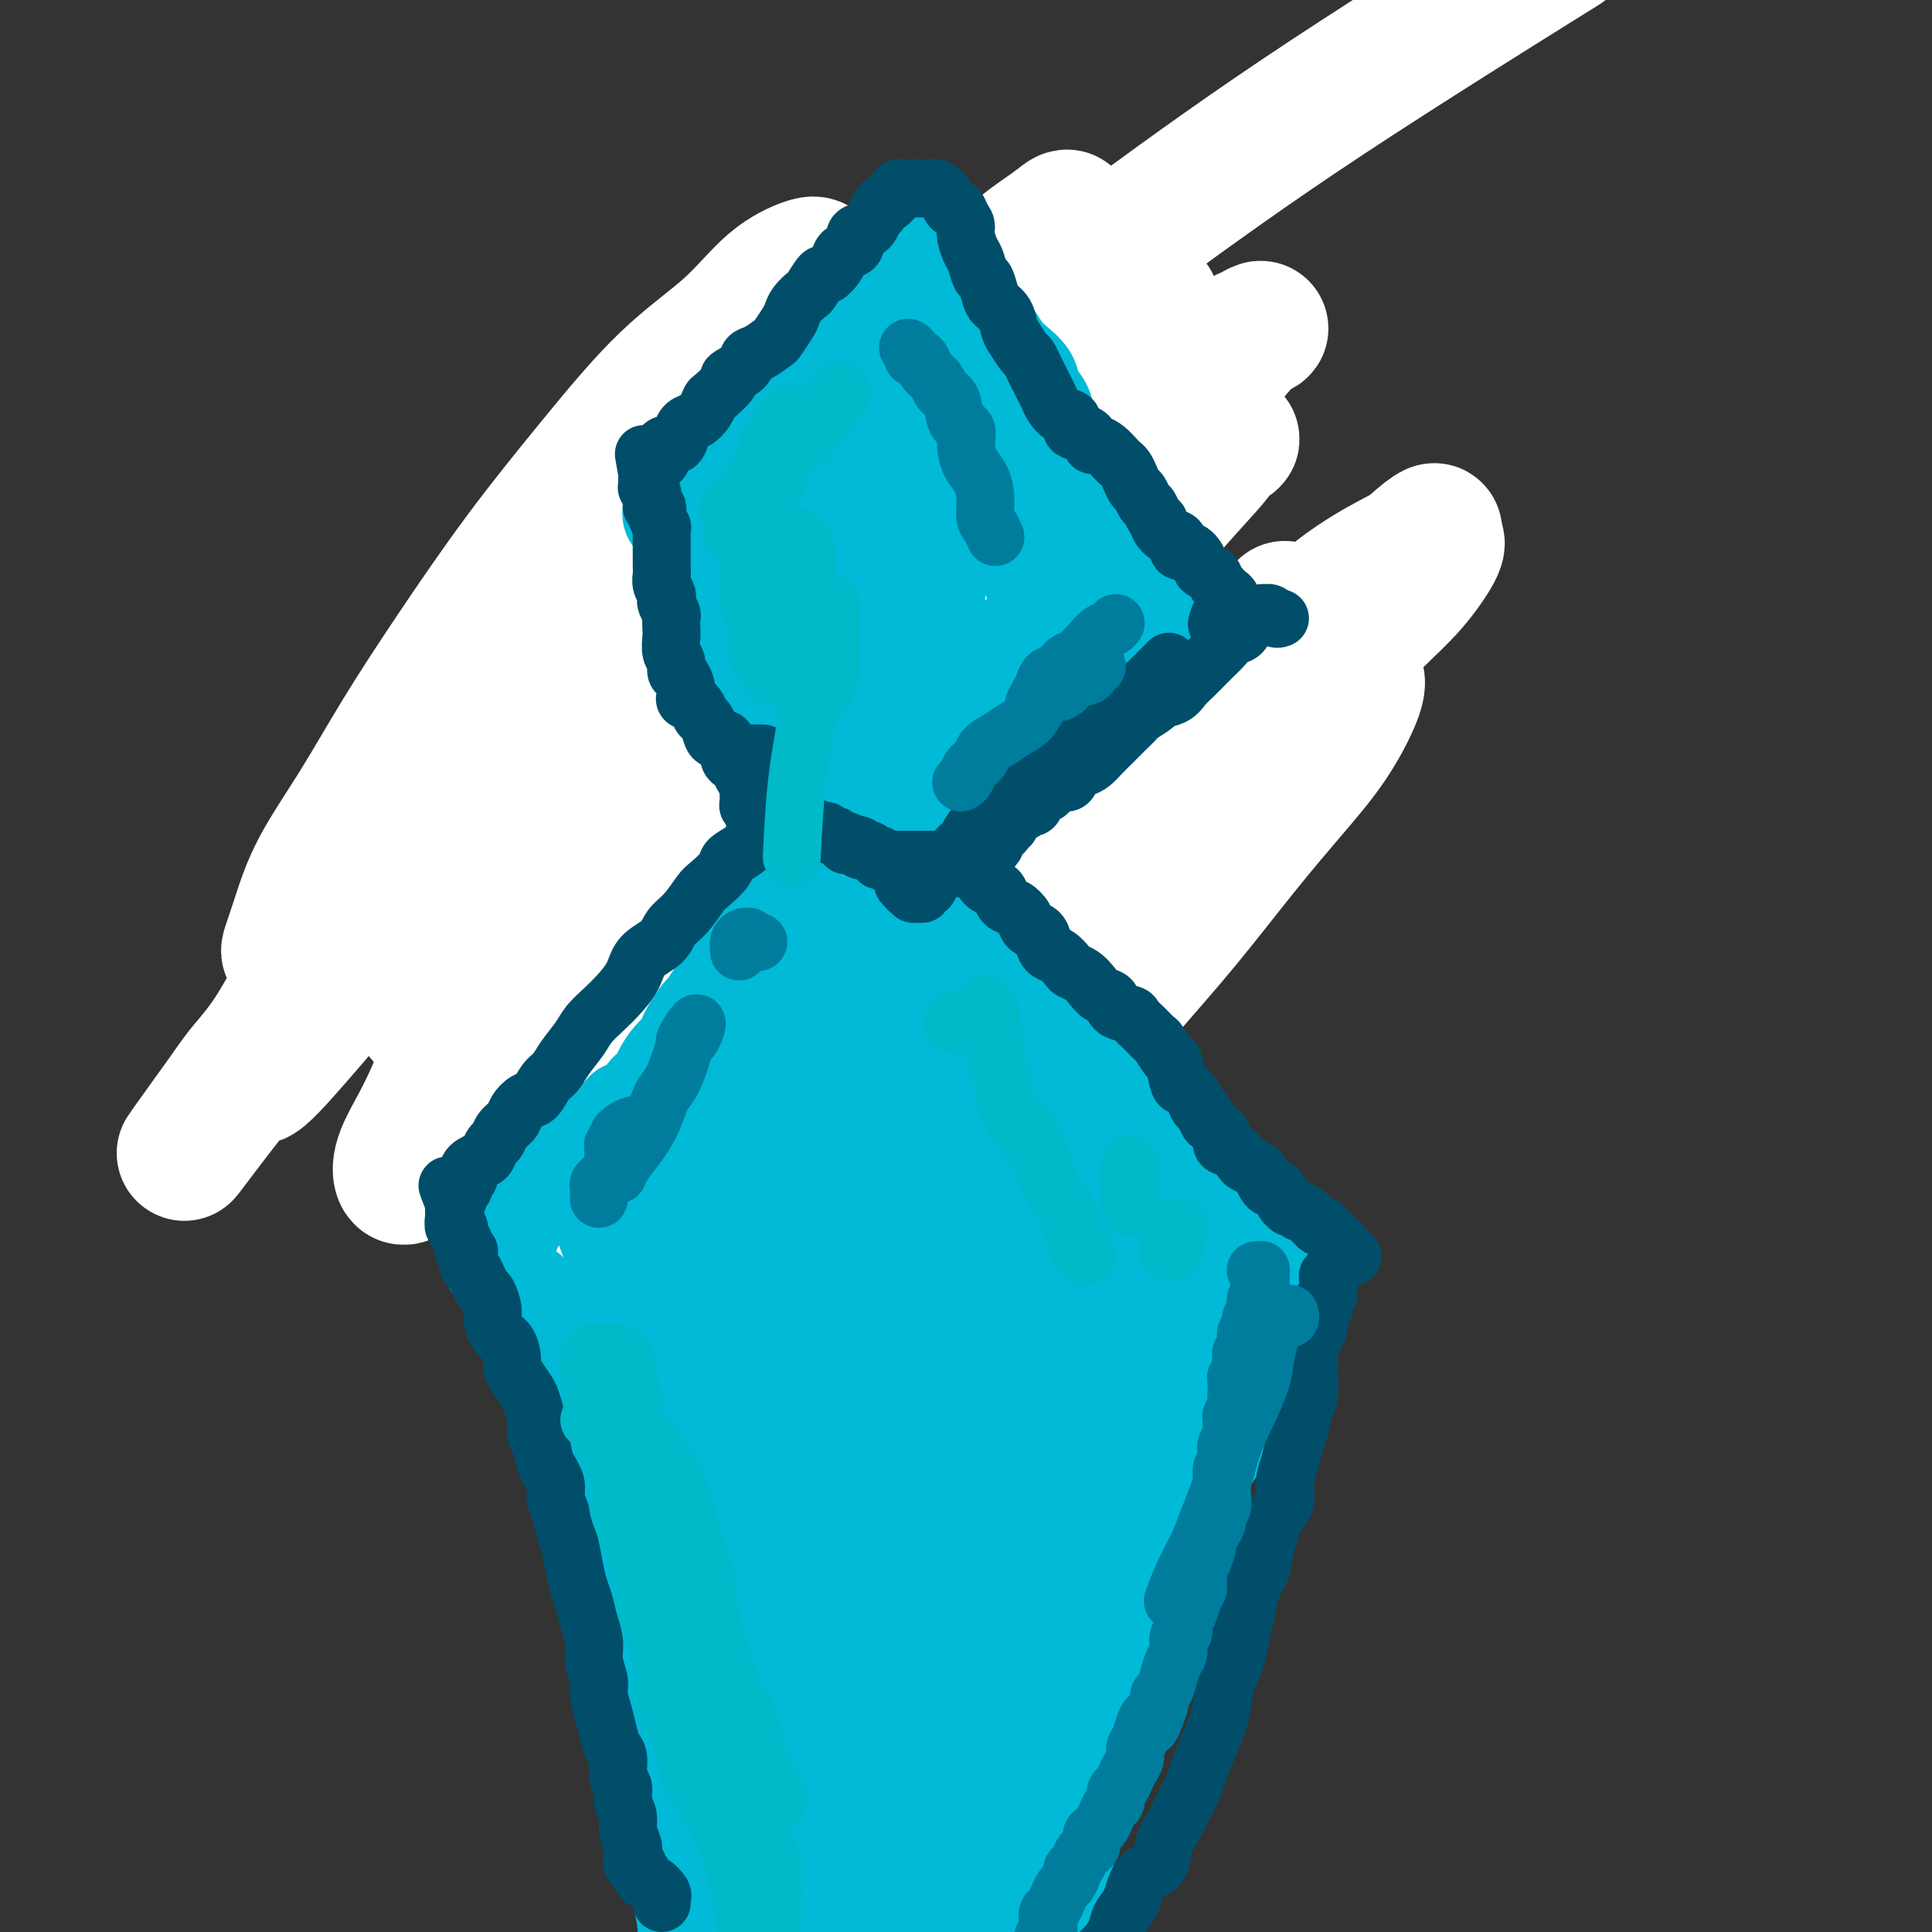 <svg viewBox='0 0 400 400' version='1.1' xmlns='http://www.w3.org/2000/svg' xmlns:xlink='http://www.w3.org/1999/xlink'><rect x="0" y="0" width="400" height="400" fill="#333333" stroke="none"/><g fill='none' stroke='#00BAD8' stroke-width='28' stroke-linecap='round' stroke-linejoin='round'><path d='M103,148c-0.462,-0.002 -0.923,-0.005 -1,0c-0.077,0.005 0.231,0.016 0,0c-0.231,-0.016 -1.001,-0.060 -1,0c0.001,0.060 0.774,0.222 1,0c0.226,-0.222 -0.094,-0.829 0,-1c0.094,-0.171 0.602,0.095 1,0c0.398,-0.095 0.687,-0.549 1,-1c0.313,-0.451 0.651,-0.898 1,-1c0.349,-0.102 0.708,0.141 1,0c0.292,-0.141 0.516,-0.666 1,-1c0.484,-0.334 1.227,-0.479 2,-1c0.773,-0.521 1.575,-1.420 2,-2c0.425,-0.580 0.471,-0.841 1,-1c0.529,-0.159 1.540,-0.217 2,-1c0.460,-0.783 0.369,-2.293 1,-3c0.631,-0.707 1.984,-0.613 3,-1c1.016,-0.387 1.694,-1.254 2,-2c0.306,-0.746 0.238,-1.370 1,-2c0.762,-0.630 2.354,-1.268 3,-2c0.646,-0.732 0.347,-1.560 1,-2c0.653,-0.440 2.258,-0.493 3,-1c0.742,-0.507 0.619,-1.468 1,-2c0.381,-0.532 1.265,-0.636 2,-1c0.735,-0.364 1.323,-0.988 2,-2c0.677,-1.012 1.445,-2.411 2,-3c0.555,-0.589 0.896,-0.366 2,-1c1.104,-0.634 2.971,-2.123 4,-3c1.029,-0.877 1.219,-1.141 2,-2c0.781,-0.859 2.151,-2.313 3,-3c0.849,-0.687 1.176,-0.606 2,-1c0.824,-0.394 2.145,-1.265 3,-2c0.855,-0.735 1.244,-1.336 2,-2c0.756,-0.664 1.880,-1.390 3,-2c1.120,-0.610 2.237,-1.104 3,-2c0.763,-0.896 1.171,-2.193 2,-3c0.829,-0.807 2.080,-1.124 3,-2c0.920,-0.876 1.510,-2.310 2,-3c0.490,-0.690 0.879,-0.637 2,-1c1.121,-0.363 2.973,-1.144 4,-2c1.027,-0.856 1.230,-1.789 2,-2c0.770,-0.211 2.108,0.298 3,0c0.892,-0.298 1.338,-1.404 2,-2c0.662,-0.596 1.539,-0.682 2,-1c0.461,-0.318 0.505,-0.870 1,-1c0.495,-0.130 1.442,0.160 2,0c0.558,-0.160 0.727,-0.771 1,-1c0.273,-0.229 0.650,-0.076 1,0c0.350,0.076 0.672,0.076 1,0c0.328,-0.076 0.663,-0.229 1,0c0.337,0.229 0.678,0.839 1,1c0.322,0.161 0.625,-0.126 1,0c0.375,0.126 0.821,0.666 1,1c0.179,0.334 0.089,0.461 0,1c-0.089,0.539 -0.178,1.491 0,2c0.178,0.509 0.622,0.574 1,1c0.378,0.426 0.689,1.213 1,2'/><path d='M193,90c0.489,1.363 0.712,1.771 1,2c0.288,0.229 0.641,0.278 1,1c0.359,0.722 0.725,2.118 1,3c0.275,0.882 0.458,1.250 1,2c0.542,0.750 1.444,1.882 2,3c0.556,1.118 0.768,2.223 1,3c0.232,0.777 0.485,1.226 1,2c0.515,0.774 1.292,1.874 2,3c0.708,1.126 1.345,2.277 2,3c0.655,0.723 1.326,1.016 2,2c0.674,0.984 1.350,2.657 2,4c0.650,1.343 1.273,2.354 2,3c0.727,0.646 1.557,0.927 2,2c0.443,1.073 0.499,2.937 1,4c0.501,1.063 1.447,1.323 2,2c0.553,0.677 0.712,1.770 1,3c0.288,1.230 0.703,2.597 1,4c0.297,1.403 0.474,2.843 1,4c0.526,1.157 1.401,2.032 2,3c0.599,0.968 0.921,2.031 1,3c0.079,0.969 -0.085,1.844 0,3c0.085,1.156 0.418,2.592 1,4c0.582,1.408 1.413,2.789 2,4c0.587,1.211 0.929,2.254 1,3c0.071,0.746 -0.131,1.197 0,2c0.131,0.803 0.595,1.959 1,3c0.405,1.041 0.753,1.966 1,3c0.247,1.034 0.395,2.177 1,3c0.605,0.823 1.668,1.325 2,2c0.332,0.675 -0.069,1.524 0,2c0.069,0.476 0.606,0.578 1,1c0.394,0.422 0.645,1.165 1,2c0.355,0.835 0.813,1.763 1,2c0.187,0.237 0.103,-0.218 0,0c-0.103,0.218 -0.224,1.109 0,2c0.224,0.891 0.792,1.783 1,2c0.208,0.217 0.056,-0.241 0,0c-0.056,0.241 -0.015,1.181 0,2c0.015,0.819 0.004,1.516 0,2c-0.004,0.484 -0.001,0.756 0,1c0.001,0.244 0.001,0.462 0,1c-0.001,0.538 -0.004,1.397 0,2c0.004,0.603 0.016,0.950 0,1c-0.016,0.050 -0.060,-0.197 0,0c0.060,0.197 0.223,0.837 0,1c-0.223,0.163 -0.833,-0.152 -1,0c-0.167,0.152 0.109,0.772 0,1c-0.109,0.228 -0.603,0.065 -1,0c-0.397,-0.065 -0.699,-0.033 -1,0'/><path d='M232,195c-0.703,1.702 -0.961,0.456 -1,0c-0.039,-0.456 0.139,-0.122 0,0c-0.139,0.122 -0.596,0.033 -1,0c-0.404,-0.033 -0.756,-0.009 -1,0c-0.244,0.009 -0.380,0.002 -1,0c-0.620,-0.002 -1.725,0.001 -2,0c-0.275,-0.001 0.278,-0.004 0,0c-0.278,0.004 -1.388,0.016 -2,0c-0.612,-0.016 -0.728,-0.061 -1,0c-0.272,0.061 -0.702,0.226 -1,0c-0.298,-0.226 -0.465,-0.845 -1,-1c-0.535,-0.155 -1.438,0.154 -2,0c-0.562,-0.154 -0.784,-0.772 -1,-1c-0.216,-0.228 -0.428,-0.065 -1,0c-0.572,0.065 -1.506,0.031 -2,0c-0.494,-0.031 -0.550,-0.060 -1,0c-0.450,0.060 -1.295,0.208 -2,0c-0.705,-0.208 -1.272,-0.774 -2,-1c-0.728,-0.226 -1.618,-0.113 -2,0c-0.382,0.113 -0.255,0.226 -1,0c-0.745,-0.226 -2.363,-0.793 -3,-1c-0.637,-0.207 -0.293,-0.056 -1,0c-0.707,0.056 -2.466,0.015 -3,0c-0.534,-0.015 0.155,-0.004 0,0c-0.155,0.004 -1.155,0.001 -2,0c-0.845,-0.001 -1.536,-0.000 -2,0c-0.464,0.000 -0.703,0.000 -1,0c-0.297,-0.000 -0.653,-0.000 -1,0c-0.347,0.000 -0.685,0.001 -1,0c-0.315,-0.001 -0.605,-0.004 -1,0c-0.395,0.004 -0.893,0.015 -1,0c-0.107,-0.015 0.178,-0.056 0,0c-0.178,0.056 -0.818,0.207 -1,0c-0.182,-0.207 0.095,-0.774 0,-1c-0.095,-0.226 -0.561,-0.113 -1,0c-0.439,0.113 -0.850,0.226 -1,0c-0.150,-0.226 -0.041,-0.792 0,-1c0.041,-0.208 0.012,-0.060 0,0c-0.012,0.060 -0.006,0.030 0,0'/><path d='M98,157c-0.412,0.092 -0.825,0.183 -1,0c-0.175,-0.183 -0.113,-0.641 0,-1c0.113,-0.359 0.278,-0.618 0,-1c-0.278,-0.382 -1.000,-0.887 -1,-1c-0.000,-0.113 0.721,0.166 1,0c0.279,-0.166 0.116,-0.777 0,-1c-0.116,-0.223 -0.186,-0.056 0,0c0.186,0.056 0.628,0.003 1,0c0.372,-0.003 0.674,0.045 1,0c0.326,-0.045 0.676,-0.182 1,0c0.324,0.182 0.622,0.682 1,1c0.378,0.318 0.837,0.455 1,1c0.163,0.545 0.029,1.497 0,2c-0.029,0.503 0.048,0.558 0,1c-0.048,0.442 -0.220,1.273 0,2c0.220,0.727 0.834,1.351 1,2c0.166,0.649 -0.114,1.324 0,2c0.114,0.676 0.622,1.355 1,2c0.378,0.645 0.626,1.258 1,2c0.374,0.742 0.873,1.613 1,2c0.127,0.387 -0.117,0.292 0,1c0.117,0.708 0.595,2.221 1,3c0.405,0.779 0.737,0.823 1,1c0.263,0.177 0.456,0.485 1,1c0.544,0.515 1.440,1.237 2,2c0.560,0.763 0.783,1.568 1,2c0.217,0.432 0.429,0.489 1,1c0.571,0.511 1.500,1.474 2,2c0.500,0.526 0.571,0.616 1,1c0.429,0.384 1.217,1.061 2,2c0.783,0.939 1.562,2.140 2,3c0.438,0.860 0.536,1.381 1,2c0.464,0.619 1.293,1.337 2,2c0.707,0.663 1.293,1.270 2,2c0.707,0.730 1.537,1.583 2,2c0.463,0.417 0.561,0.399 1,1c0.439,0.601 1.221,1.822 2,3c0.779,1.178 1.556,2.313 2,3c0.444,0.687 0.555,0.928 1,2c0.445,1.072 1.222,2.977 2,4c0.778,1.023 1.555,1.165 2,2c0.445,0.835 0.557,2.363 1,3c0.443,0.637 1.217,0.383 2,1c0.783,0.617 1.576,2.104 2,3c0.424,0.896 0.481,1.203 1,2c0.519,0.797 1.501,2.086 2,3c0.499,0.914 0.516,1.452 1,2c0.484,0.548 1.435,1.104 2,2c0.565,0.896 0.743,2.132 1,3c0.257,0.868 0.592,1.369 1,2c0.408,0.631 0.888,1.391 1,2c0.112,0.609 -0.142,1.066 0,2c0.142,0.934 0.682,2.344 1,3c0.318,0.656 0.414,0.557 1,1c0.586,0.443 1.662,1.428 2,2c0.338,0.572 -0.063,0.731 0,1c0.063,0.269 0.589,0.648 1,1c0.411,0.352 0.705,0.676 1,1'/></g>
<g fill='none' stroke='#FFFFFF' stroke-width='28' stroke-linecap='round' stroke-linejoin='round'><path d='M155,257c-0.723,0.037 -1.445,0.073 -2,0c-0.555,-0.073 -0.942,-0.257 -2,-1c-1.058,-0.743 -2.787,-2.047 -4,-3c-1.213,-0.953 -1.912,-1.557 -2,-2c-0.088,-0.443 0.434,-0.726 1,-1c0.566,-0.274 1.177,-0.540 2,-1c0.823,-0.460 1.860,-1.115 3,-2c1.140,-0.885 2.384,-2.000 4,-3c1.616,-1.000 3.605,-1.886 5,-3c1.395,-1.114 2.196,-2.458 4,-4c1.804,-1.542 4.610,-3.283 7,-5c2.390,-1.717 4.365,-3.409 6,-5c1.635,-1.591 2.930,-3.079 5,-5c2.070,-1.921 4.914,-4.275 7,-6c2.086,-1.725 3.415,-2.821 5,-4c1.585,-1.179 3.425,-2.440 5,-4c1.575,-1.560 2.886,-3.421 4,-5c1.114,-1.579 2.032,-2.878 3,-4c0.968,-1.122 1.986,-2.066 3,-3c1.014,-0.934 2.023,-1.859 2,-2c-0.023,-0.141 -1.078,0.502 -2,1c-0.922,0.498 -1.713,0.853 -3,2c-1.287,1.147 -3.072,3.088 -5,5c-1.928,1.912 -4.000,3.795 -6,6c-2.000,2.205 -3.928,4.731 -6,7c-2.072,2.269 -4.287,4.281 -7,7c-2.713,2.719 -5.925,6.145 -9,9c-3.075,2.855 -6.013,5.139 -9,8c-2.987,2.861 -6.022,6.300 -9,9c-2.978,2.700 -5.898,4.661 -8,7c-2.102,2.339 -3.386,5.057 -5,7c-1.614,1.943 -3.557,3.110 -5,4c-1.443,0.890 -2.385,1.502 -3,2c-0.615,0.498 -0.902,0.884 -1,1c-0.098,0.116 -0.006,-0.036 1,-1c1.006,-0.964 2.927,-2.740 5,-5c2.073,-2.260 4.298,-5.002 7,-8c2.702,-2.998 5.881,-6.250 9,-10c3.119,-3.750 6.177,-7.999 10,-13c3.823,-5.001 8.412,-10.754 14,-17c5.588,-6.246 12.175,-12.984 18,-19c5.825,-6.016 10.889,-11.309 16,-17c5.111,-5.691 10.271,-11.780 15,-17c4.729,-5.220 9.028,-9.571 13,-13c3.972,-3.429 7.618,-5.937 11,-9c3.382,-3.063 6.502,-6.683 9,-9c2.498,-2.317 4.375,-3.333 5,-4c0.625,-0.667 -0.002,-0.986 0,-1c0.002,-0.014 0.632,0.276 0,1c-0.632,0.724 -2.527,1.882 -5,4c-2.473,2.118 -5.524,5.198 -9,9c-3.476,3.802 -7.379,8.327 -12,13c-4.621,4.673 -9.962,9.492 -15,14c-5.038,4.508 -9.773,8.703 -15,14c-5.227,5.297 -10.946,11.695 -17,18c-6.054,6.305 -12.444,12.516 -18,18c-5.556,5.484 -10.278,10.242 -15,15'/><path d='M160,232c-18.868,18.750 -13.038,13.123 -13,14c0.038,0.877 -5.716,8.256 -10,13c-4.284,4.744 -7.098,6.854 -9,9c-1.902,2.146 -2.891,4.330 -4,6c-1.109,1.670 -2.337,2.827 -2,3c0.337,0.173 2.239,-0.638 4,-2c1.761,-1.362 3.380,-3.276 6,-6c2.620,-2.724 6.242,-6.259 10,-10c3.758,-3.741 7.654,-7.689 12,-13c4.346,-5.311 9.144,-11.986 14,-18c4.856,-6.014 9.769,-11.366 16,-18c6.231,-6.634 13.778,-14.551 21,-22c7.222,-7.449 14.118,-14.429 21,-21c6.882,-6.571 13.751,-12.734 20,-18c6.249,-5.266 11.877,-9.636 17,-14c5.123,-4.364 9.740,-8.722 14,-12c4.260,-3.278 8.162,-5.474 11,-7c2.838,-1.526 4.613,-2.380 6,-3c1.387,-0.620 2.387,-1.004 3,-1c0.613,0.004 0.839,0.397 0,2c-0.839,1.603 -2.744,4.417 -5,7c-2.256,2.583 -4.863,4.935 -8,8c-3.137,3.065 -6.803,6.843 -11,11c-4.197,4.157 -8.925,8.691 -14,14c-5.075,5.309 -10.495,11.391 -16,17c-5.505,5.609 -11.093,10.743 -17,17c-5.907,6.257 -12.133,13.637 -18,20c-5.867,6.363 -11.375,11.708 -16,17c-4.625,5.292 -8.366,10.532 -12,15c-3.634,4.468 -7.159,8.165 -10,11c-2.841,2.835 -4.998,4.808 -6,6c-1.002,1.192 -0.850,1.602 -1,2c-0.150,0.398 -0.604,0.783 0,0c0.604,-0.783 2.266,-2.735 4,-5c1.734,-2.265 3.541,-4.844 6,-8c2.459,-3.156 5.569,-6.890 9,-11c3.431,-4.110 7.183,-8.597 11,-13c3.817,-4.403 7.699,-8.722 12,-14c4.301,-5.278 9.021,-11.515 14,-17c4.979,-5.485 10.215,-10.217 15,-15c4.785,-4.783 9.117,-9.618 14,-14c4.883,-4.382 10.317,-8.311 14,-11c3.683,-2.689 5.613,-4.138 8,-6c2.387,-1.862 5.229,-4.137 7,-5c1.771,-0.863 2.470,-0.315 3,0c0.530,0.315 0.892,0.397 1,1c0.108,0.603 -0.038,1.726 -1,4c-0.962,2.274 -2.742,5.698 -5,9c-2.258,3.302 -4.996,6.483 -8,10c-3.004,3.517 -6.276,7.370 -10,12c-3.724,4.630 -7.900,10.036 -12,15c-4.100,4.964 -8.124,9.487 -12,14c-3.876,4.513 -7.603,9.017 -12,14c-4.397,4.983 -9.464,10.445 -13,15c-3.536,4.555 -5.541,8.201 -8,11c-2.459,2.799 -5.372,4.750 -8,7c-2.628,2.250 -4.973,4.799 -6,6c-1.027,1.201 -0.738,1.054 -1,1c-0.262,-0.054 -1.075,-0.015 -1,-1c0.075,-0.985 1.037,-2.992 2,-5'/><path d='M186,253c0.843,-1.992 2.951,-4.472 5,-8c2.049,-3.528 4.041,-8.106 7,-13c2.959,-4.894 6.887,-10.105 10,-15c3.113,-4.895 5.412,-9.473 9,-15c3.588,-5.527 8.464,-12.004 14,-19c5.536,-6.996 11.732,-14.512 17,-21c5.268,-6.488 9.607,-11.947 14,-17c4.393,-5.053 8.841,-9.701 13,-14c4.159,-4.299 8.029,-8.250 11,-11c2.971,-2.750 5.042,-4.299 7,-6c1.958,-1.701 3.804,-3.553 4,-4c0.196,-0.447 -1.258,0.512 -3,2c-1.742,1.488 -3.773,3.505 -6,6c-2.227,2.495 -4.651,5.470 -8,9c-3.349,3.530 -7.622,7.617 -12,12c-4.378,4.383 -8.859,9.063 -14,14c-5.141,4.937 -10.941,10.131 -17,16c-6.059,5.869 -12.378,12.414 -19,19c-6.622,6.586 -13.549,13.214 -20,20c-6.451,6.786 -12.427,13.729 -18,20c-5.573,6.271 -10.743,11.869 -16,17c-5.257,5.131 -10.600,9.795 -15,14c-4.400,4.205 -7.857,7.952 -11,11c-3.143,3.048 -5.971,5.399 -8,7c-2.029,1.601 -3.260,2.452 -4,3c-0.740,0.548 -0.989,0.792 -1,0c-0.011,-0.792 0.216,-2.620 1,-5c0.784,-2.380 2.125,-5.311 4,-9c1.875,-3.689 4.285,-8.135 7,-13c2.715,-4.865 5.735,-10.150 9,-16c3.265,-5.850 6.775,-12.266 11,-19c4.225,-6.734 9.164,-13.786 14,-21c4.836,-7.214 9.567,-14.590 15,-22c5.433,-7.410 11.567,-14.855 17,-22c5.433,-7.145 10.166,-13.988 15,-20c4.834,-6.012 9.770,-11.191 14,-16c4.230,-4.809 7.754,-9.249 11,-13c3.246,-3.751 6.213,-6.814 8,-9c1.787,-2.186 2.392,-3.495 3,-4c0.608,-0.505 1.218,-0.207 1,0c-0.218,0.207 -1.265,0.322 -3,2c-1.735,1.678 -4.160,4.919 -7,8c-2.840,3.081 -6.096,6.000 -10,10c-3.904,4.000 -8.456,9.079 -13,14c-4.544,4.921 -9.081,9.684 -14,15c-4.919,5.316 -10.221,11.186 -16,18c-5.779,6.814 -12.035,14.572 -18,22c-5.965,7.428 -11.640,14.526 -17,21c-5.360,6.474 -10.404,12.324 -15,18c-4.596,5.676 -8.745,11.177 -12,16c-3.255,4.823 -5.618,8.968 -8,12c-2.382,3.032 -4.783,4.952 -6,6c-1.217,1.048 -1.251,1.224 -1,1c0.251,-0.224 0.786,-0.848 2,-2c1.214,-1.152 3.105,-2.833 5,-6c1.895,-3.167 3.792,-7.821 7,-13c3.208,-5.179 7.726,-10.883 12,-17c4.274,-6.117 8.305,-12.647 13,-20c4.695,-7.353 10.056,-15.529 16,-24c5.944,-8.471 12.472,-17.235 19,-26'/><path d='M189,146c14.933,-20.927 15.765,-19.743 20,-24c4.235,-4.257 11.872,-13.954 18,-21c6.128,-7.046 10.745,-11.440 15,-16c4.255,-4.560 8.148,-9.284 11,-12c2.852,-2.716 4.665,-3.423 6,-4c1.335,-0.577 2.194,-1.022 2,-1c-0.194,0.022 -1.442,0.512 -3,2c-1.558,1.488 -3.428,3.974 -6,7c-2.572,3.026 -5.847,6.591 -10,11c-4.153,4.409 -9.185,9.664 -14,15c-4.815,5.336 -9.411,10.755 -14,16c-4.589,5.245 -9.169,10.316 -15,17c-5.831,6.684 -12.914,14.981 -19,22c-6.086,7.019 -11.177,12.760 -16,19c-4.823,6.240 -9.379,12.979 -14,19c-4.621,6.021 -9.306,11.325 -13,16c-3.694,4.675 -6.398,8.721 -9,12c-2.602,3.279 -5.103,5.792 -7,8c-1.897,2.208 -3.191,4.111 -4,5c-0.809,0.889 -1.135,0.765 -1,0c0.135,-0.765 0.729,-2.169 2,-4c1.271,-1.831 3.217,-4.087 5,-7c1.783,-2.913 3.402,-6.481 6,-11c2.598,-4.519 6.176,-9.989 10,-16c3.824,-6.011 7.893,-12.565 12,-19c4.107,-6.435 8.251,-12.752 13,-20c4.749,-7.248 10.104,-15.429 16,-24c5.896,-8.571 12.333,-17.534 18,-25c5.667,-7.466 10.566,-13.436 15,-19c4.434,-5.564 8.405,-10.722 12,-15c3.595,-4.278 6.816,-7.677 9,-10c2.184,-2.323 3.331,-3.571 4,-4c0.669,-0.429 0.861,-0.037 0,1c-0.861,1.037 -2.774,2.721 -5,5c-2.226,2.279 -4.765,5.154 -8,9c-3.235,3.846 -7.167,8.664 -12,14c-4.833,5.336 -10.568,11.189 -16,17c-5.432,5.811 -10.562,11.581 -16,18c-5.438,6.419 -11.183,13.487 -18,21c-6.817,7.513 -14.705,15.469 -21,23c-6.295,7.531 -10.996,14.635 -16,21c-5.004,6.365 -10.311,11.992 -15,18c-4.689,6.008 -8.760,12.398 -12,17c-3.240,4.602 -5.650,7.418 -8,10c-2.350,2.582 -4.641,4.932 -6,6c-1.359,1.068 -1.787,0.854 -2,0c-0.213,-0.854 -0.213,-2.347 1,-5c1.213,-2.653 3.637,-6.466 6,-12c2.363,-5.534 4.664,-12.790 8,-20c3.336,-7.210 7.708,-14.373 12,-22c4.292,-7.627 8.506,-15.718 14,-25c5.494,-9.282 12.269,-19.755 19,-29c6.731,-9.245 13.417,-17.260 20,-25c6.583,-7.740 13.064,-15.204 19,-22c5.936,-6.796 11.327,-12.924 16,-18c4.673,-5.076 8.627,-9.101 12,-12c3.373,-2.899 6.166,-4.672 8,-6c1.834,-1.328 2.708,-2.212 3,-2c0.292,0.212 0.002,1.519 -1,3c-1.002,1.481 -2.715,3.138 -5,6c-2.285,2.862 -5.143,6.931 -8,11'/><path d='M207,65c-3.980,5.457 -6.931,9.101 -11,14c-4.069,4.899 -9.255,11.054 -14,17c-4.745,5.946 -9.048,11.682 -14,18c-4.952,6.318 -10.554,13.218 -16,20c-5.446,6.782 -10.737,13.446 -16,20c-5.263,6.554 -10.497,12.999 -15,19c-4.503,6.001 -8.276,11.557 -12,16c-3.724,4.443 -7.400,7.772 -10,11c-2.600,3.228 -4.123,6.353 -6,8c-1.877,1.647 -4.106,1.814 -5,2c-0.894,0.186 -0.453,0.390 0,-1c0.453,-1.390 0.918,-4.374 2,-7c1.082,-2.626 2.782,-4.895 5,-9c2.218,-4.105 4.954,-10.047 8,-16c3.046,-5.953 6.400,-11.918 10,-18c3.600,-6.082 7.444,-12.280 12,-19c4.556,-6.720 9.822,-13.962 15,-21c5.178,-7.038 10.266,-13.871 15,-20c4.734,-6.129 9.113,-11.555 13,-16c3.887,-4.445 7.282,-7.910 10,-11c2.718,-3.090 4.758,-5.806 6,-7c1.242,-1.194 1.687,-0.868 2,-1c0.313,-0.132 0.494,-0.723 0,0c-0.494,0.723 -1.664,2.760 -4,5c-2.336,2.240 -5.838,4.683 -9,8c-3.162,3.317 -5.985,7.508 -10,12c-4.015,4.492 -9.224,9.287 -14,14c-4.776,4.713 -9.120,9.345 -14,15c-4.880,5.655 -10.295,12.332 -16,19c-5.705,6.668 -11.699,13.325 -17,19c-5.301,5.675 -9.907,10.368 -14,15c-4.093,4.632 -7.672,9.203 -11,13c-3.328,3.797 -6.403,6.820 -9,9c-2.597,2.180 -4.715,3.517 -6,4c-1.285,0.483 -1.736,0.114 -2,0c-0.264,-0.114 -0.340,0.028 0,-1c0.340,-1.028 1.095,-3.226 2,-6c0.905,-2.774 1.961,-6.123 4,-10c2.039,-3.877 5.063,-8.282 8,-13c2.937,-4.718 5.788,-9.749 9,-15c3.212,-5.251 6.786,-10.721 11,-17c4.214,-6.279 9.068,-13.365 14,-20c4.932,-6.635 9.941,-12.818 15,-19c5.059,-6.182 10.168,-12.361 15,-17c4.832,-4.639 9.388,-7.737 13,-11c3.612,-3.263 6.281,-6.691 9,-9c2.719,-2.309 5.487,-3.499 7,-4c1.513,-0.501 1.769,-0.313 2,0c0.231,0.313 0.437,0.752 0,2c-0.437,1.248 -1.517,3.307 -3,6c-1.483,2.693 -3.371,6.020 -6,10c-2.629,3.980 -6.001,8.612 -10,14c-3.999,5.388 -8.625,11.532 -13,17c-4.375,5.468 -8.498,10.261 -13,16c-4.502,5.739 -9.381,12.423 -15,20c-5.619,7.577 -11.977,16.046 -17,23c-5.023,6.954 -8.711,12.394 -13,18c-4.289,5.606 -9.181,11.379 -13,17c-3.819,5.621 -6.567,11.090 -9,15c-2.433,3.910 -4.552,6.260 -6,8c-1.448,1.740 -2.224,2.870 -3,4'/><path d='M48,225c-18.927,26.308 -5.744,8.079 0,1c5.744,-7.079 4.049,-3.007 5,-3c0.951,0.007 4.548,-4.052 8,-8c3.452,-3.948 6.758,-7.786 11,-13c4.242,-5.214 9.418,-11.804 15,-18c5.582,-6.196 11.570,-11.999 19,-20c7.430,-8.001 16.302,-18.199 26,-28c9.698,-9.801 20.220,-19.205 31,-29c10.780,-9.795 21.817,-19.981 34,-30c12.183,-10.019 25.513,-19.871 38,-29c12.487,-9.129 24.131,-17.535 40,-28c15.869,-10.465 35.963,-22.990 44,-28c8.037,-5.010 4.019,-2.505 0,0'/></g>
<g fill='none' stroke='#00BAD8' stroke-width='20' stroke-linecap='round' stroke-linejoin='round'><path d='M146,109c-0.022,-0.359 -0.044,-0.717 0,-1c0.044,-0.283 0.153,-0.489 0,-1c-0.153,-0.511 -0.568,-1.325 0,-2c0.568,-0.675 2.120,-1.209 3,-2c0.880,-0.791 1.088,-1.839 2,-3c0.912,-1.161 2.528,-2.437 4,-4c1.472,-1.563 2.799,-3.415 4,-5c1.201,-1.585 2.274,-2.903 3,-4c0.726,-1.097 1.104,-1.973 2,-3c0.896,-1.027 2.309,-2.204 3,-3c0.691,-0.796 0.660,-1.212 1,-2c0.340,-0.788 1.049,-1.947 2,-3c0.951,-1.053 2.142,-2.000 3,-3c0.858,-1.000 1.381,-2.055 2,-3c0.619,-0.945 1.334,-1.782 2,-3c0.666,-1.218 1.282,-2.816 2,-4c0.718,-1.184 1.536,-1.952 2,-3c0.464,-1.048 0.572,-2.376 1,-3c0.428,-0.624 1.175,-0.545 2,-1c0.825,-0.455 1.727,-1.445 2,-2c0.273,-0.555 -0.082,-0.674 0,-1c0.082,-0.326 0.600,-0.858 1,-1c0.400,-0.142 0.681,0.105 1,0c0.319,-0.105 0.677,-0.561 1,-1c0.323,-0.439 0.610,-0.860 1,-1c0.390,-0.140 0.883,-0.001 1,0c0.117,0.001 -0.141,-0.138 0,0c0.141,0.138 0.681,0.552 1,1c0.319,0.448 0.418,0.930 1,1c0.582,0.070 1.648,-0.273 2,0c0.352,0.273 -0.009,1.160 0,2c0.009,0.840 0.386,1.632 1,2c0.614,0.368 1.463,0.310 2,1c0.537,0.690 0.763,2.127 1,3c0.237,0.873 0.487,1.182 1,2c0.513,0.818 1.291,2.144 2,3c0.709,0.856 1.350,1.244 2,2c0.650,0.756 1.311,1.882 2,3c0.689,1.118 1.407,2.228 2,3c0.593,0.772 1.061,1.207 2,2c0.939,0.793 2.348,1.944 3,3c0.652,1.056 0.546,2.015 1,3c0.454,0.985 1.467,1.995 2,3c0.533,1.005 0.584,2.005 1,3c0.416,0.995 1.196,1.985 2,3c0.804,1.015 1.632,2.056 2,3c0.368,0.944 0.277,1.791 1,3c0.723,1.209 2.259,2.781 3,4c0.741,1.219 0.688,2.086 1,3c0.312,0.914 0.991,1.874 2,3c1.009,1.126 2.349,2.419 3,3c0.651,0.581 0.615,0.452 1,1c0.385,0.548 1.193,1.774 2,3'/><path d='M234,113c3.384,5.469 1.344,1.640 1,1c-0.344,-0.640 1.007,1.909 2,3c0.993,1.091 1.628,0.726 2,1c0.372,0.274 0.481,1.188 1,2c0.519,0.812 1.449,1.523 2,2c0.551,0.477 0.725,0.719 1,1c0.275,0.281 0.652,0.601 1,1c0.348,0.399 0.667,0.877 1,1c0.333,0.123 0.680,-0.110 1,0c0.320,0.110 0.611,0.564 1,1c0.389,0.436 0.874,0.853 1,1c0.126,0.147 -0.106,0.024 0,0c0.106,-0.024 0.551,0.051 1,0c0.449,-0.051 0.902,-0.228 1,0c0.098,0.228 -0.160,0.861 0,1c0.160,0.139 0.737,-0.215 1,0c0.263,0.215 0.210,0.999 0,1c-0.210,0.001 -0.578,-0.781 -1,-1c-0.422,-0.219 -0.897,0.127 -1,0c-0.103,-0.127 0.165,-0.725 0,-1c-0.165,-0.275 -0.764,-0.228 -1,0c-0.236,0.228 -0.109,0.636 0,1c0.109,0.364 0.199,0.683 0,1c-0.199,0.317 -0.687,0.634 -1,1c-0.313,0.366 -0.453,0.783 -1,1c-0.547,0.217 -1.503,0.233 -2,1c-0.497,0.767 -0.537,2.285 -1,3c-0.463,0.715 -1.350,0.625 -2,1c-0.650,0.375 -1.062,1.213 -2,2c-0.938,0.787 -2.400,1.523 -3,2c-0.600,0.477 -0.336,0.695 -1,1c-0.664,0.305 -2.256,0.698 -3,1c-0.744,0.302 -0.641,0.515 -1,1c-0.359,0.485 -1.179,1.243 -2,2'/><path d='M229,145c-3.893,2.677 -3.126,0.369 -3,0c0.126,-0.369 -0.389,1.200 -1,2c-0.611,0.800 -1.318,0.829 -2,1c-0.682,0.171 -1.339,0.482 -2,1c-0.661,0.518 -1.327,1.242 -2,2c-0.673,0.758 -1.354,1.550 -2,2c-0.646,0.450 -1.256,0.559 -2,1c-0.744,0.441 -1.621,1.216 -2,2c-0.379,0.784 -0.262,1.579 -1,2c-0.738,0.421 -2.333,0.469 -3,1c-0.667,0.531 -0.405,1.545 -1,2c-0.595,0.455 -2.047,0.349 -3,1c-0.953,0.651 -1.407,2.057 -2,3c-0.593,0.943 -1.325,1.422 -2,2c-0.675,0.578 -1.293,1.254 -2,2c-0.707,0.746 -1.503,1.562 -2,2c-0.497,0.438 -0.697,0.498 -1,1c-0.303,0.502 -0.711,1.448 -1,2c-0.289,0.552 -0.459,0.712 -1,1c-0.541,0.288 -1.455,0.703 -2,1c-0.545,0.297 -0.723,0.476 -1,1c-0.277,0.524 -0.653,1.394 -1,2c-0.347,0.606 -0.667,0.950 -1,1c-0.333,0.050 -0.680,-0.193 -1,0c-0.320,0.193 -0.611,0.821 -1,1c-0.389,0.179 -0.874,-0.092 -1,0c-0.126,0.092 0.107,0.546 0,1c-0.107,0.454 -0.555,0.906 -1,1c-0.445,0.094 -0.889,-0.170 -1,0c-0.111,0.170 0.110,0.775 0,1c-0.110,0.225 -0.550,0.070 -1,0c-0.450,-0.070 -0.908,-0.057 -1,0c-0.092,0.057 0.183,0.156 0,0c-0.183,-0.156 -0.822,-0.567 -1,-1c-0.178,-0.433 0.106,-0.890 0,-1c-0.106,-0.110 -0.602,0.125 -1,0c-0.398,-0.125 -0.698,-0.610 -1,-1c-0.302,-0.390 -0.606,-0.686 -1,-1c-0.394,-0.314 -0.879,-0.646 -1,-1c-0.121,-0.354 0.122,-0.730 0,-1c-0.122,-0.270 -0.609,-0.433 -1,-1c-0.391,-0.567 -0.685,-1.539 -1,-2c-0.315,-0.461 -0.651,-0.410 -1,-1c-0.349,-0.590 -0.710,-1.821 -1,-3c-0.290,-1.179 -0.511,-2.308 -1,-3c-0.489,-0.692 -1.248,-0.948 -2,-2c-0.752,-1.052 -1.496,-2.899 -2,-4c-0.504,-1.101 -0.769,-1.454 -1,-2c-0.231,-0.546 -0.429,-1.285 -1,-2c-0.571,-0.715 -1.515,-1.407 -2,-2c-0.485,-0.593 -0.510,-1.089 -1,-2c-0.490,-0.911 -1.444,-2.239 -2,-3c-0.556,-0.761 -0.712,-0.957 -1,-2c-0.288,-1.043 -0.706,-2.935 -1,-4c-0.294,-1.065 -0.464,-1.303 -1,-2c-0.536,-0.697 -1.439,-1.852 -2,-3c-0.561,-1.148 -0.779,-2.287 -1,-3c-0.221,-0.713 -0.444,-1.000 -1,-2c-0.556,-1.000 -1.445,-2.714 -2,-4c-0.555,-1.286 -0.778,-2.143 -1,-3'/><path d='M151,128c-5.223,-8.940 -2.779,-3.291 -2,-2c0.779,1.291 -0.105,-1.775 -1,-3c-0.895,-1.225 -1.799,-0.607 -2,-1c-0.201,-0.393 0.301,-1.797 0,-3c-0.301,-1.203 -1.404,-2.206 -2,-3c-0.596,-0.794 -0.684,-1.379 -1,-2c-0.316,-0.621 -0.859,-1.279 -1,-2c-0.141,-0.721 0.119,-1.504 0,-2c-0.119,-0.496 -0.617,-0.706 -1,-1c-0.383,-0.294 -0.650,-0.674 -1,-1c-0.350,-0.326 -0.784,-0.598 -1,-1c-0.216,-0.402 -0.216,-0.935 0,-1c0.216,-0.065 0.648,0.338 1,1c0.352,0.662 0.623,1.585 1,2c0.377,0.415 0.860,0.323 1,1c0.140,0.677 -0.062,2.124 0,3c0.062,0.876 0.387,1.182 1,2c0.613,0.818 1.514,2.148 2,3c0.486,0.852 0.558,1.225 1,2c0.442,0.775 1.255,1.951 2,3c0.745,1.049 1.421,1.972 2,3c0.579,1.028 1.062,2.160 2,3c0.938,0.840 2.330,1.389 3,2c0.670,0.611 0.617,1.286 1,2c0.383,0.714 1.201,1.467 2,2c0.799,0.533 1.579,0.846 2,1c0.421,0.154 0.484,0.148 1,0c0.516,-0.148 1.486,-0.439 2,-1c0.514,-0.561 0.570,-1.391 1,-2c0.430,-0.609 1.232,-0.997 2,-2c0.768,-1.003 1.502,-2.622 2,-4c0.498,-1.378 0.760,-2.514 1,-4c0.240,-1.486 0.456,-3.323 1,-5c0.544,-1.677 1.415,-3.194 2,-5c0.585,-1.806 0.886,-3.902 1,-6c0.114,-2.098 0.043,-4.197 0,-6c-0.043,-1.803 -0.056,-3.310 0,-5c0.056,-1.690 0.183,-3.564 0,-5c-0.183,-1.436 -0.676,-2.434 -1,-3c-0.324,-0.566 -0.478,-0.700 -1,-1c-0.522,-0.300 -1.410,-0.766 -2,-1c-0.590,-0.234 -0.880,-0.237 -1,0c-0.120,0.237 -0.070,0.716 0,1c0.070,0.284 0.158,0.375 0,1c-0.158,0.625 -0.564,1.783 -1,3c-0.436,1.217 -0.901,2.491 -1,4c-0.099,1.509 0.170,3.252 0,5c-0.170,1.748 -0.778,3.503 -1,5c-0.222,1.497 -0.060,2.738 0,5c0.060,2.262 0.016,5.544 0,8c-0.016,2.456 -0.004,4.084 0,6c0.004,1.916 0.001,4.119 0,6c-0.001,1.881 -0.001,3.441 0,5'/><path d='M165,135c-0.359,8.441 0.744,5.043 1,4c0.256,-1.043 -0.335,0.268 0,1c0.335,0.732 1.595,0.885 2,1c0.405,0.115 -0.045,0.190 0,0c0.045,-0.190 0.585,-0.647 1,-1c0.415,-0.353 0.703,-0.603 1,-1c0.297,-0.397 0.601,-0.943 1,-2c0.399,-1.057 0.892,-2.625 1,-4c0.108,-1.375 -0.168,-2.555 0,-4c0.168,-1.445 0.780,-3.154 1,-5c0.220,-1.846 0.049,-3.829 0,-6c-0.049,-2.171 0.024,-4.531 0,-7c-0.024,-2.469 -0.146,-5.049 0,-8c0.146,-2.951 0.561,-6.273 1,-9c0.439,-2.727 0.902,-4.858 1,-7c0.098,-2.142 -0.169,-4.295 0,-6c0.169,-1.705 0.773,-2.961 1,-4c0.227,-1.039 0.076,-1.861 0,-2c-0.076,-0.139 -0.077,0.407 0,1c0.077,0.593 0.232,1.235 0,2c-0.232,0.765 -0.851,1.653 -1,3c-0.149,1.347 0.172,3.155 0,5c-0.172,1.845 -0.838,3.729 -1,6c-0.162,2.271 0.179,4.929 0,7c-0.179,2.071 -0.879,3.554 -1,6c-0.121,2.446 0.335,5.854 0,9c-0.335,3.146 -1.463,6.030 -2,9c-0.537,2.970 -0.484,6.025 -1,9c-0.516,2.975 -1.602,5.870 -2,8c-0.398,2.130 -0.107,3.495 0,5c0.107,1.505 0.029,3.151 0,4c-0.029,0.849 -0.009,0.902 0,1c0.009,0.098 0.006,0.243 0,0c-0.006,-0.243 -0.017,-0.872 0,-1c0.017,-0.128 0.061,0.245 0,0c-0.061,-0.245 -0.227,-1.107 0,-2c0.227,-0.893 0.847,-1.815 1,-3c0.153,-1.185 -0.163,-2.631 0,-4c0.163,-1.369 0.803,-2.659 1,-5c0.197,-2.341 -0.051,-5.731 0,-8c0.051,-2.269 0.399,-3.416 1,-6c0.601,-2.584 1.454,-6.605 2,-10c0.546,-3.395 0.786,-6.165 1,-9c0.214,-2.835 0.401,-5.735 1,-9c0.599,-3.265 1.609,-6.894 2,-8c0.391,-1.106 0.161,0.313 0,1c-0.161,0.687 -0.254,0.643 0,1c0.254,0.357 0.855,1.115 1,2c0.145,0.885 -0.168,1.897 0,3c0.168,1.103 0.815,2.298 1,4c0.185,1.702 -0.094,3.913 0,6c0.094,2.087 0.561,4.052 1,6c0.439,1.948 0.850,3.881 1,6c0.150,2.119 0.040,4.424 0,7c-0.040,2.576 -0.011,5.424 0,8c0.011,2.576 0.003,4.879 0,7c-0.003,2.121 -0.002,4.061 0,6'/><path d='M181,142c0.389,10.028 -0.638,6.597 -1,6c-0.362,-0.597 -0.060,1.639 0,3c0.060,1.361 -0.121,1.848 0,2c0.121,0.152 0.543,-0.030 1,0c0.457,0.030 0.949,0.272 1,0c0.051,-0.272 -0.338,-1.058 0,-2c0.338,-0.942 1.404,-2.041 2,-3c0.596,-0.959 0.723,-1.777 1,-3c0.277,-1.223 0.704,-2.849 1,-5c0.296,-2.151 0.460,-4.826 1,-7c0.540,-2.174 1.454,-3.847 2,-6c0.546,-2.153 0.723,-4.785 1,-8c0.277,-3.215 0.652,-7.014 1,-10c0.348,-2.986 0.668,-5.159 1,-8c0.332,-2.841 0.677,-6.349 1,-9c0.323,-2.651 0.623,-4.446 1,-6c0.377,-1.554 0.830,-2.868 1,-4c0.170,-1.132 0.057,-2.083 0,-2c-0.057,0.083 -0.056,1.198 0,2c0.056,0.802 0.169,1.290 0,2c-0.169,0.710 -0.619,1.642 -1,3c-0.381,1.358 -0.694,3.143 -1,5c-0.306,1.857 -0.607,3.788 -1,6c-0.393,2.212 -0.879,4.705 -1,7c-0.121,2.295 0.121,4.392 0,7c-0.121,2.608 -0.607,5.728 -1,9c-0.393,3.272 -0.694,6.697 -1,10c-0.306,3.303 -0.619,6.483 -1,9c-0.381,2.517 -0.831,4.370 -1,6c-0.169,1.630 -0.057,3.037 0,4c0.057,0.963 0.058,1.483 0,2c-0.058,0.517 -0.174,1.030 0,1c0.174,-0.030 0.639,-0.604 1,-1c0.361,-0.396 0.619,-0.615 1,-1c0.381,-0.385 0.886,-0.937 1,-2c0.114,-1.063 -0.161,-2.637 0,-4c0.161,-1.363 0.760,-2.515 1,-4c0.240,-1.485 0.121,-3.303 0,-5c-0.121,-1.697 -0.244,-3.273 0,-5c0.244,-1.727 0.854,-3.606 1,-6c0.146,-2.394 -0.172,-5.305 0,-8c0.172,-2.695 0.835,-5.176 1,-8c0.165,-2.824 -0.166,-5.990 0,-9c0.166,-3.010 0.829,-5.862 1,-8c0.171,-2.138 -0.150,-3.562 0,-5c0.150,-1.438 0.772,-2.890 1,-4c0.228,-1.110 0.061,-1.878 0,-2c-0.061,-0.122 -0.015,0.401 0,1c0.015,0.599 0.000,1.274 0,2c-0.000,0.726 0.014,1.502 0,3c-0.014,1.498 -0.056,3.717 0,6c0.056,2.283 0.211,4.630 0,7c-0.211,2.370 -0.789,4.765 -1,7c-0.211,2.235 -0.054,4.312 0,7c0.054,2.688 0.004,5.989 0,9c-0.004,3.011 0.037,5.734 0,8c-0.037,2.266 -0.154,4.076 0,6c0.154,1.924 0.577,3.962 1,6'/><path d='M195,143c-0.032,9.630 -0.112,3.707 0,2c0.112,-1.707 0.415,0.804 1,2c0.585,1.196 1.453,1.078 2,1c0.547,-0.078 0.775,-0.118 1,0c0.225,0.118 0.449,0.392 1,0c0.551,-0.392 1.428,-1.449 2,-2c0.572,-0.551 0.838,-0.597 1,-1c0.162,-0.403 0.221,-1.165 1,-2c0.779,-0.835 2.278,-1.745 3,-3c0.722,-1.255 0.668,-2.855 1,-4c0.332,-1.145 1.051,-1.834 2,-3c0.949,-1.166 2.127,-2.810 3,-4c0.873,-1.190 1.441,-1.928 2,-3c0.559,-1.072 1.110,-2.480 2,-3c0.890,-0.520 2.118,-0.152 3,0c0.882,0.152 1.416,0.087 2,0c0.584,-0.087 1.218,-0.197 2,0c0.782,0.197 1.711,0.699 2,1c0.289,0.301 -0.062,0.399 0,1c0.062,0.601 0.539,1.704 1,2c0.461,0.296 0.908,-0.217 1,0c0.092,0.217 -0.172,1.162 0,2c0.172,0.838 0.779,1.569 1,2c0.221,0.431 0.055,0.561 0,1c-0.055,0.439 0.000,1.187 0,2c-0.000,0.813 -0.055,1.690 0,2c0.055,0.310 0.221,0.053 0,0c-0.221,-0.053 -0.830,0.099 -1,0c-0.170,-0.099 0.099,-0.450 0,-1c-0.099,-0.550 -0.566,-1.299 -1,-2c-0.434,-0.701 -0.833,-1.353 -1,-2c-0.167,-0.647 -0.100,-1.287 0,-2c0.100,-0.713 0.234,-1.497 0,-2c-0.234,-0.503 -0.837,-0.723 -1,-1c-0.163,-0.277 0.115,-0.611 0,-1c-0.115,-0.389 -0.622,-0.834 -1,-1c-0.378,-0.166 -0.626,-0.055 -1,0c-0.374,0.055 -0.872,0.053 -1,0c-0.128,-0.053 0.116,-0.158 0,0c-0.116,0.158 -0.591,0.579 -1,1c-0.409,0.421 -0.754,0.843 -1,1c-0.246,0.157 -0.395,0.050 -1,0c-0.605,-0.050 -1.667,-0.043 -2,0c-0.333,0.043 0.065,0.124 0,0c-0.065,-0.124 -0.591,-0.451 -1,-1c-0.409,-0.549 -0.701,-1.320 -1,-2c-0.299,-0.680 -0.604,-1.267 -1,-2c-0.396,-0.733 -0.883,-1.610 -1,-3c-0.117,-1.390 0.136,-3.291 0,-5c-0.136,-1.709 -0.663,-3.224 -1,-5c-0.337,-1.776 -0.486,-3.812 -1,-6c-0.514,-2.188 -1.395,-4.529 -2,-7c-0.605,-2.471 -0.936,-5.071 -1,-7c-0.064,-1.929 0.137,-3.187 0,-5c-0.137,-1.813 -0.614,-4.180 -1,-6c-0.386,-1.820 -0.682,-3.091 -1,-4c-0.318,-0.909 -0.659,-1.454 -1,-2'/><path d='M205,71c-1.461,-7.499 -1.112,-2.745 -1,-1c0.112,1.745 -0.011,0.482 0,0c0.011,-0.482 0.157,-0.183 0,0c-0.157,0.183 -0.616,0.249 -1,0c-0.384,-0.249 -0.691,-0.815 -1,-1c-0.309,-0.185 -0.619,0.010 -1,0c-0.381,-0.010 -0.834,-0.224 -1,0c-0.166,0.224 -0.044,0.884 0,1c0.044,0.116 0.012,-0.314 0,0c-0.012,0.314 -0.003,1.373 0,2c0.003,0.627 0.001,0.821 0,2c-0.001,1.179 0.001,3.342 0,5c-0.001,1.658 -0.004,2.811 0,4c0.004,1.189 0.015,2.415 0,4c-0.015,1.585 -0.057,3.527 0,5c0.057,1.473 0.212,2.475 0,4c-0.212,1.525 -0.793,3.573 -1,5c-0.207,1.427 -0.042,2.233 0,3c0.042,0.767 -0.040,1.496 0,2c0.040,0.504 0.203,0.782 0,1c-0.203,0.218 -0.772,0.376 -1,0c-0.228,-0.376 -0.116,-1.286 0,-2c0.116,-0.714 0.238,-1.233 0,-2c-0.238,-0.767 -0.834,-1.782 -1,-3c-0.166,-1.218 0.097,-2.639 0,-4c-0.097,-1.361 -0.555,-2.664 -1,-4c-0.445,-1.336 -0.879,-2.707 -1,-4c-0.121,-1.293 0.070,-2.510 0,-4c-0.070,-1.490 -0.400,-3.254 -1,-5c-0.600,-1.746 -1.469,-3.473 -2,-5c-0.531,-1.527 -0.725,-2.855 -1,-4c-0.275,-1.145 -0.633,-2.107 -1,-3c-0.367,-0.893 -0.743,-1.716 -1,-2c-0.257,-0.284 -0.393,-0.030 -1,0c-0.607,0.030 -1.683,-0.163 -2,0c-0.317,0.163 0.126,0.684 0,1c-0.126,0.316 -0.822,0.428 -1,1c-0.178,0.572 0.163,1.604 0,2c-0.163,0.396 -0.829,0.156 -1,1c-0.171,0.844 0.153,2.772 0,4c-0.153,1.228 -0.785,1.754 -1,3c-0.215,1.246 -0.015,3.211 0,5c0.015,1.789 -0.154,3.403 0,5c0.154,1.597 0.633,3.178 1,5c0.367,1.822 0.623,3.886 1,6c0.377,2.114 0.874,4.277 1,6c0.126,1.723 -0.121,3.007 0,5c0.121,1.993 0.610,4.696 1,7c0.390,2.304 0.682,4.209 1,6c0.318,1.791 0.661,3.467 1,5c0.339,1.533 0.673,2.924 1,4c0.327,1.076 0.648,1.837 1,3c0.352,1.163 0.734,2.726 1,4c0.266,1.274 0.415,2.257 1,3c0.585,0.743 1.607,1.246 2,2c0.393,0.754 0.157,1.759 0,2c-0.157,0.241 -0.235,-0.281 0,0c0.235,0.281 0.781,1.366 1,2c0.219,0.634 0.109,0.817 0,1'/><path d='M196,148c1.302,4.251 0.556,1.878 0,1c-0.556,-0.878 -0.922,-0.260 -1,0c-0.078,0.260 0.134,0.163 0,0c-0.134,-0.163 -0.612,-0.392 -1,0c-0.388,0.392 -0.685,1.404 -1,2c-0.315,0.596 -0.648,0.774 -1,1c-0.352,0.226 -0.724,0.498 -1,1c-0.276,0.502 -0.455,1.233 -1,2c-0.545,0.767 -1.455,1.568 -2,2c-0.545,0.432 -0.724,0.493 -1,1c-0.276,0.507 -0.648,1.459 -1,2c-0.352,0.541 -0.684,0.670 -1,1c-0.316,0.330 -0.617,0.862 -1,1c-0.383,0.138 -0.849,-0.118 -1,0c-0.151,0.118 0.012,0.610 0,1c-0.012,0.390 -0.199,0.679 0,1c0.199,0.321 0.783,0.673 1,1c0.217,0.327 0.068,0.627 0,1c-0.068,0.373 -0.056,0.818 0,1c0.056,0.182 0.156,0.101 0,0c-0.156,-0.101 -0.566,-0.223 -1,0c-0.434,0.223 -0.890,0.792 -1,1c-0.110,0.208 0.125,0.056 0,0c-0.125,-0.056 -0.611,-0.015 -1,0c-0.389,0.015 -0.683,0.004 -1,0c-0.317,-0.004 -0.659,-0.002 -1,0'/><path d='M179,168c-2.791,3.077 -1.269,0.769 -1,0c0.269,-0.769 -0.716,0.002 -1,0c-0.284,-0.002 0.133,-0.775 0,-1c-0.133,-0.225 -0.816,0.098 -1,0c-0.184,-0.098 0.132,-0.619 0,-1c-0.132,-0.381 -0.711,-0.624 -1,-1c-0.289,-0.376 -0.287,-0.886 0,-1c0.287,-0.114 0.861,0.169 1,0c0.139,-0.169 -0.155,-0.788 0,-1c0.155,-0.212 0.760,-0.016 1,0c0.240,0.016 0.117,-0.150 0,0c-0.117,0.150 -0.228,0.614 0,1c0.228,0.386 0.793,0.695 1,1c0.207,0.305 0.055,0.607 0,1c-0.055,0.393 -0.015,0.879 0,1c0.015,0.121 0.004,-0.122 0,0c-0.004,0.122 -0.001,0.610 0,1c0.001,0.390 0.000,0.682 0,1c-0.000,0.318 -0.000,0.662 0,1c0.000,0.338 0.000,0.669 0,1'/><path d='M178,171c0.464,1.262 0.124,0.916 0,1c-0.124,0.084 -0.032,0.599 0,1c0.032,0.401 0.005,0.688 0,1c-0.005,0.312 0.013,0.648 0,1c-0.013,0.352 -0.056,0.721 0,1c0.056,0.279 0.211,0.470 0,1c-0.211,0.530 -0.789,1.399 -1,2c-0.211,0.601 -0.056,0.934 0,1c0.056,0.066 0.012,-0.136 0,0c-0.012,0.136 0.008,0.610 0,1c-0.008,0.390 -0.044,0.695 0,1c0.044,0.305 0.166,0.609 0,1c-0.166,0.391 -0.621,0.869 -1,1c-0.379,0.131 -0.682,-0.083 -1,0c-0.318,0.083 -0.653,0.464 -1,1c-0.347,0.536 -0.708,1.227 -1,2c-0.292,0.773 -0.516,1.629 -1,2c-0.484,0.371 -1.228,0.259 -2,1c-0.772,0.741 -1.571,2.337 -2,3c-0.429,0.663 -0.486,0.394 -1,1c-0.514,0.606 -1.483,2.086 -2,3c-0.517,0.914 -0.580,1.260 -1,2c-0.420,0.740 -1.195,1.874 -2,3c-0.805,1.126 -1.638,2.245 -2,3c-0.362,0.755 -0.253,1.147 -1,2c-0.747,0.853 -2.348,2.166 -3,3c-0.652,0.834 -0.353,1.190 -1,2c-0.647,0.810 -2.238,2.075 -3,3c-0.762,0.925 -0.694,1.512 -1,2c-0.306,0.488 -0.985,0.879 -2,2c-1.015,1.121 -2.365,2.973 -3,4c-0.635,1.027 -0.554,1.230 -1,2c-0.446,0.770 -1.420,2.107 -2,3c-0.580,0.893 -0.768,1.342 -1,2c-0.232,0.658 -0.510,1.524 -1,2c-0.490,0.476 -1.193,0.561 -2,1c-0.807,0.439 -1.719,1.231 -2,2c-0.281,0.769 0.067,1.516 0,2c-0.067,0.484 -0.551,0.705 -1,1c-0.449,0.295 -0.864,0.666 -1,1c-0.136,0.334 0.007,0.632 0,1c-0.007,0.368 -0.162,0.804 0,1c0.162,0.196 0.642,0.150 1,0c0.358,-0.150 0.593,-0.405 1,-1c0.407,-0.595 0.985,-1.531 2,-2c1.015,-0.469 2.465,-0.473 3,-1c0.535,-0.527 0.153,-1.579 0,-2c-0.153,-0.421 -0.076,-0.210 0,0'/><path d='M179,189c-0.233,-0.000 -0.466,-0.000 -1,0c-0.534,0.000 -1.369,0.000 -2,0c-0.631,-0.000 -1.057,-0.000 -1,0c0.057,0.000 0.597,0.000 1,0c0.403,-0.000 0.670,-0.001 1,0c0.330,0.001 0.722,0.005 1,0c0.278,-0.005 0.442,-0.017 1,0c0.558,0.017 1.511,0.064 2,0c0.489,-0.064 0.515,-0.237 1,0c0.485,0.237 1.429,0.885 2,1c0.571,0.115 0.768,-0.303 1,0c0.232,0.303 0.500,1.328 1,2c0.500,0.672 1.233,0.992 2,1c0.767,0.008 1.567,-0.297 2,0c0.433,0.297 0.500,1.197 1,2c0.500,0.803 1.433,1.510 2,2c0.567,0.490 0.768,0.764 1,1c0.232,0.236 0.495,0.434 1,1c0.505,0.566 1.252,1.498 2,2c0.748,0.502 1.499,0.572 2,1c0.501,0.428 0.753,1.213 1,2c0.247,0.787 0.489,1.576 1,2c0.511,0.424 1.291,0.484 2,1c0.709,0.516 1.346,1.489 2,2c0.654,0.511 1.326,0.560 2,1c0.674,0.440 1.350,1.271 2,2c0.650,0.729 1.274,1.355 2,2c0.726,0.645 1.556,1.310 2,2c0.444,0.690 0.503,1.406 1,2c0.497,0.594 1.432,1.066 2,2c0.568,0.934 0.768,2.329 1,3c0.232,0.671 0.495,0.617 1,1c0.505,0.383 1.253,1.202 2,2c0.747,0.798 1.492,1.576 2,2c0.508,0.424 0.779,0.495 1,1c0.221,0.505 0.392,1.445 1,2c0.608,0.555 1.654,0.726 2,1c0.346,0.274 -0.008,0.652 0,1c0.008,0.348 0.379,0.668 1,1c0.621,0.332 1.494,0.678 2,1c0.506,0.322 0.646,0.621 1,1c0.354,0.379 0.922,0.837 1,1c0.078,0.163 -0.334,0.030 0,0c0.334,-0.030 1.413,0.045 2,0c0.587,-0.045 0.682,-0.208 1,0c0.318,0.208 0.859,0.788 1,1c0.141,0.212 -0.117,0.057 0,0c0.117,-0.057 0.610,-0.015 1,0c0.390,0.015 0.678,0.004 1,0c0.322,-0.004 0.678,-0.001 1,0c0.322,0.001 0.611,0.000 1,0c0.389,-0.000 0.878,-0.000 1,0c0.122,0.000 -0.122,0.000 0,0c0.122,-0.000 0.610,-0.000 1,0c0.390,0.000 0.683,0.000 1,0c0.317,-0.000 0.659,-0.000 1,0'/><path d='M243,238c1.618,0.095 -0.337,-0.167 -1,0c-0.663,0.167 -0.034,0.762 0,1c0.034,0.238 -0.527,0.120 -1,0c-0.473,-0.120 -0.860,-0.242 -1,0c-0.140,0.242 -0.035,0.849 0,1c0.035,0.151 -0.001,-0.156 0,0c0.001,0.156 0.039,0.773 0,1c-0.039,0.227 -0.154,0.065 0,0c0.154,-0.065 0.577,-0.032 1,0'/><path d='M241,241c-0.145,0.461 0.493,0.112 1,0c0.507,-0.112 0.883,0.011 1,0c0.117,-0.011 -0.025,-0.158 0,0c0.025,0.158 0.218,0.621 0,1c-0.218,0.379 -0.847,0.675 -1,1c-0.153,0.325 0.169,0.678 0,1c-0.169,0.322 -0.830,0.611 -1,1c-0.170,0.389 0.152,0.877 0,1c-0.152,0.123 -0.777,-0.121 -1,0c-0.223,0.121 -0.045,0.606 0,1c0.045,0.394 -0.043,0.697 0,1c0.043,0.303 0.218,0.606 0,1c-0.218,0.394 -0.828,0.879 -1,1c-0.172,0.121 0.093,-0.122 0,0c-0.093,0.122 -0.546,0.610 -1,1c-0.454,0.390 -0.910,0.681 -1,1c-0.090,0.319 0.186,0.667 0,1c-0.186,0.333 -0.835,0.653 -1,1c-0.165,0.347 0.153,0.722 0,1c-0.153,0.278 -0.776,0.460 -1,1c-0.224,0.540 -0.050,1.439 0,2c0.050,0.561 -0.024,0.783 0,1c0.024,0.217 0.146,0.429 0,1c-0.146,0.571 -0.560,1.500 -1,2c-0.440,0.500 -0.907,0.571 -1,1c-0.093,0.429 0.186,1.217 0,2c-0.186,0.783 -0.839,1.561 -1,2c-0.161,0.439 0.168,0.539 0,1c-0.168,0.461 -0.833,1.282 -1,2c-0.167,0.718 0.164,1.332 0,2c-0.164,0.668 -0.822,1.390 -1,2c-0.178,0.610 0.125,1.106 0,2c-0.125,0.894 -0.678,2.185 -1,3c-0.322,0.815 -0.414,1.155 -1,2c-0.586,0.845 -1.668,2.194 -2,3c-0.332,0.806 0.085,1.067 0,2c-0.085,0.933 -0.670,2.536 -1,4c-0.330,1.464 -0.403,2.789 -1,4c-0.597,1.211 -1.718,2.308 -2,3c-0.282,0.692 0.275,0.978 0,2c-0.275,1.022 -1.383,2.779 -2,4c-0.617,1.221 -0.743,1.906 -1,3c-0.257,1.094 -0.645,2.598 -1,4c-0.355,1.402 -0.678,2.701 -1,4'/><path d='M217,314c-3.680,11.859 -0.879,5.008 0,3c0.879,-2.008 -0.164,0.829 -1,3c-0.836,2.171 -1.466,3.676 -2,5c-0.534,1.324 -0.974,2.468 -1,4c-0.026,1.532 0.362,3.453 0,5c-0.362,1.547 -1.473,2.721 -2,4c-0.527,1.279 -0.470,2.662 -1,4c-0.530,1.338 -1.647,2.629 -2,4c-0.353,1.371 0.060,2.821 0,4c-0.060,1.179 -0.591,2.087 -1,3c-0.409,0.913 -0.697,1.833 -1,3c-0.303,1.167 -0.621,2.582 -1,4c-0.379,1.418 -0.818,2.839 -1,4c-0.182,1.161 -0.105,2.061 0,3c0.105,0.939 0.240,1.917 0,3c-0.240,1.083 -0.853,2.272 -1,3c-0.147,0.728 0.172,0.996 0,2c-0.172,1.004 -0.834,2.745 -1,4c-0.166,1.255 0.166,2.026 0,3c-0.166,0.974 -0.829,2.152 -1,3c-0.171,0.848 0.152,1.367 0,2c-0.152,0.633 -0.777,1.382 -1,2c-0.223,0.618 -0.045,1.106 0,2c0.045,0.894 -0.044,2.192 0,3c0.044,0.808 0.222,1.124 0,2c-0.222,0.876 -0.844,2.311 -1,3c-0.156,0.689 0.154,0.632 0,1c-0.154,0.368 -0.773,1.159 -1,2c-0.227,0.841 -0.061,1.731 0,2c0.061,0.269 0.016,-0.081 0,0c-0.016,0.081 -0.004,0.595 0,1c0.004,0.405 0.000,0.701 0,1c-0.000,0.299 0.004,0.601 0,1c-0.004,0.399 -0.015,0.894 0,1c0.015,0.106 0.057,-0.178 0,0c-0.057,0.178 -0.214,0.818 0,1c0.214,0.182 0.800,-0.096 1,0c0.200,0.096 0.015,0.564 0,1c-0.015,0.436 0.138,0.839 0,1c-0.138,0.161 -0.569,0.081 -1,0'/><path d='M198,411c-0.933,7.089 -0.267,1.311 0,-1c0.267,-2.311 0.133,-1.156 0,0'/><path d='M141,244c-0.846,0.899 -1.693,1.798 -2,2c-0.307,0.202 -0.076,-0.294 0,0c0.076,0.294 -0.005,1.378 0,2c0.005,0.622 0.096,0.781 0,1c-0.096,0.219 -0.378,0.499 0,1c0.378,0.501 1.415,1.222 2,2c0.585,0.778 0.716,1.614 1,2c0.284,0.386 0.720,0.323 1,1c0.280,0.677 0.403,2.094 1,3c0.597,0.906 1.667,1.301 2,2c0.333,0.699 -0.069,1.702 0,3c0.069,1.298 0.611,2.891 1,4c0.389,1.109 0.625,1.734 1,3c0.375,1.266 0.888,3.174 1,5c0.112,1.826 -0.178,3.569 0,5c0.178,1.431 0.825,2.548 1,4c0.175,1.452 -0.123,3.237 0,5c0.123,1.763 0.665,3.502 1,5c0.335,1.498 0.461,2.753 1,4c0.539,1.247 1.490,2.485 2,4c0.510,1.515 0.579,3.307 1,5c0.421,1.693 1.196,3.289 2,5c0.804,1.711 1.638,3.539 2,5c0.362,1.461 0.252,2.556 1,4c0.748,1.444 2.354,3.236 3,5c0.646,1.764 0.333,3.500 1,5c0.667,1.500 2.314,2.764 3,4c0.686,1.236 0.410,2.445 1,4c0.590,1.555 2.046,3.457 3,5c0.954,1.543 1.406,2.727 2,4c0.594,1.273 1.330,2.635 2,4c0.670,1.365 1.274,2.732 2,4c0.726,1.268 1.574,2.438 2,4c0.426,1.562 0.429,3.516 1,5c0.571,1.484 1.711,2.497 2,4c0.289,1.503 -0.273,3.497 0,5c0.273,1.503 1.383,2.517 2,4c0.617,1.483 0.743,3.437 1,5c0.257,1.563 0.646,2.735 1,4c0.354,1.265 0.673,2.622 1,4c0.327,1.378 0.662,2.776 1,4c0.338,1.224 0.678,2.275 1,3c0.322,0.725 0.625,1.125 1,2c0.375,0.875 0.821,2.224 1,3c0.179,0.776 0.090,0.980 0,1c-0.090,0.020 -0.182,-0.142 0,0c0.182,0.142 0.637,0.588 1,1c0.363,0.412 0.633,0.791 1,1c0.367,0.209 0.829,0.249 1,0c0.171,-0.249 0.049,-0.785 0,-1c-0.049,-0.215 -0.024,-0.107 0,0'/><path d='M176,204c-0.272,-0.651 -0.544,-1.303 -1,-2c-0.456,-0.697 -1.095,-1.441 -2,-3c-0.905,-1.559 -2.075,-3.935 -3,-5c-0.925,-1.065 -1.606,-0.821 -2,-1c-0.394,-0.179 -0.502,-0.782 -1,-1c-0.498,-0.218 -1.386,-0.049 -2,0c-0.614,0.049 -0.953,-0.020 -1,0c-0.047,0.020 0.197,0.128 0,1c-0.197,0.872 -0.835,2.507 -1,4c-0.165,1.493 0.142,2.846 0,5c-0.142,2.154 -0.732,5.111 -1,8c-0.268,2.889 -0.215,5.710 0,9c0.215,3.290 0.593,7.048 1,11c0.407,3.952 0.845,8.098 1,12c0.155,3.902 0.027,7.558 0,11c-0.027,3.442 0.045,6.668 0,10c-0.045,3.332 -0.208,6.771 0,10c0.208,3.229 0.788,6.248 1,9c0.212,2.752 0.057,5.238 0,8c-0.057,2.762 -0.016,5.801 0,8c0.016,2.199 0.008,3.557 0,5c-0.008,1.443 -0.016,2.970 0,4c0.016,1.030 0.057,1.564 0,2c-0.057,0.436 -0.210,0.776 0,1c0.210,0.224 0.784,0.334 1,0c0.216,-0.334 0.073,-1.110 0,-2c-0.073,-0.890 -0.076,-1.894 0,-3c0.076,-1.106 0.231,-2.314 0,-4c-0.231,-1.686 -0.846,-3.849 -1,-6c-0.154,-2.151 0.155,-4.291 0,-7c-0.155,-2.709 -0.773,-5.988 -1,-9c-0.227,-3.012 -0.064,-5.758 0,-9c0.064,-3.242 0.027,-6.982 0,-11c-0.027,-4.018 -0.045,-8.316 0,-12c0.045,-3.684 0.153,-6.754 0,-10c-0.153,-3.246 -0.567,-6.667 -1,-9c-0.433,-2.333 -0.885,-3.576 -1,-4c-0.115,-0.424 0.106,-0.027 0,0c-0.106,0.027 -0.539,-0.315 -1,0c-0.461,0.315 -0.949,1.287 -1,2c-0.051,0.713 0.336,1.166 0,2c-0.336,0.834 -1.397,2.049 -2,4c-0.603,1.951 -0.750,4.637 -1,7c-0.250,2.363 -0.603,4.403 -1,7c-0.397,2.597 -0.839,5.749 -1,9c-0.161,3.251 -0.043,6.599 0,10c0.043,3.401 0.011,6.855 0,11c-0.011,4.145 -0.001,8.981 0,13c0.001,4.019 -0.008,7.223 0,11c0.008,3.777 0.034,8.129 0,12c-0.034,3.871 -0.126,7.261 0,10c0.126,2.739 0.472,4.828 1,7c0.528,2.172 1.240,4.429 2,6c0.760,1.571 1.569,2.457 2,3c0.431,0.543 0.485,0.742 1,1c0.515,0.258 1.489,0.576 2,1c0.511,0.424 0.557,0.953 1,1c0.443,0.047 1.284,-0.390 2,-1c0.716,-0.610 1.308,-1.395 2,-2c0.692,-0.605 1.483,-1.030 2,-2c0.517,-0.970 0.758,-2.485 1,-4'/><path d='M171,332c1.702,-2.393 1.959,-4.375 2,-7c0.041,-2.625 -0.132,-5.893 0,-9c0.132,-3.107 0.570,-6.054 1,-9c0.430,-2.946 0.851,-5.890 1,-10c0.149,-4.110 0.025,-9.384 0,-14c-0.025,-4.616 0.050,-8.574 0,-13c-0.050,-4.426 -0.224,-9.319 0,-14c0.224,-4.681 0.845,-9.148 1,-13c0.155,-3.852 -0.154,-7.089 0,-10c0.154,-2.911 0.773,-5.498 1,-8c0.227,-2.502 0.061,-4.921 0,-7c-0.061,-2.079 -0.016,-3.819 0,-5c0.016,-1.181 0.004,-1.803 0,-3c-0.004,-1.197 -0.001,-2.968 0,-4c0.001,-1.032 0.001,-1.323 0,-2c-0.001,-0.677 -0.001,-1.739 0,-2c0.001,-0.261 0.004,0.281 0,1c-0.004,0.719 -0.016,1.617 0,3c0.016,1.383 0.061,3.252 0,5c-0.061,1.748 -0.227,3.377 0,6c0.227,2.623 0.846,6.240 1,9c0.154,2.760 -0.156,4.661 0,7c0.156,2.339 0.778,5.115 1,8c0.222,2.885 0.044,5.880 0,8c-0.044,2.120 0.045,3.366 0,5c-0.045,1.634 -0.223,3.655 0,5c0.223,1.345 0.848,2.013 1,2c0.152,-0.013 -0.170,-0.708 0,-1c0.170,-0.292 0.830,-0.183 1,-1c0.170,-0.817 -0.152,-2.562 0,-4c0.152,-1.438 0.776,-2.569 1,-4c0.224,-1.431 0.046,-3.163 0,-5c-0.046,-1.837 0.041,-3.779 0,-6c-0.041,-2.221 -0.208,-4.722 0,-7c0.208,-2.278 0.791,-4.333 1,-7c0.209,-2.667 0.045,-5.944 0,-9c-0.045,-3.056 0.031,-5.889 0,-9c-0.031,-3.111 -0.167,-6.500 0,-9c0.167,-2.500 0.637,-4.109 1,-5c0.363,-0.891 0.618,-1.062 1,-1c0.382,0.062 0.890,0.357 1,1c0.110,0.643 -0.178,1.633 0,3c0.178,1.367 0.821,3.112 1,5c0.179,1.888 -0.106,3.919 0,6c0.106,2.081 0.602,4.212 1,7c0.398,2.788 0.698,6.233 1,9c0.302,2.767 0.607,4.856 1,8c0.393,3.144 0.875,7.344 1,11c0.125,3.656 -0.107,6.767 0,10c0.107,3.233 0.555,6.588 1,10c0.445,3.412 0.889,6.880 1,10c0.111,3.120 -0.111,5.894 0,8c0.111,2.106 0.555,3.546 1,5c0.445,1.454 0.893,2.921 1,4c0.107,1.079 -0.126,1.770 0,2c0.126,0.230 0.611,-0.000 1,0c0.389,0.000 0.682,0.231 1,0c0.318,-0.231 0.662,-0.923 1,-2c0.338,-1.077 0.669,-2.538 1,-4'/><path d='M199,286c0.549,-1.569 0.921,-2.492 1,-4c0.079,-1.508 -0.134,-3.601 0,-6c0.134,-2.399 0.617,-5.103 1,-8c0.383,-2.897 0.668,-5.987 1,-9c0.332,-3.013 0.711,-5.950 1,-9c0.289,-3.050 0.488,-6.215 1,-9c0.512,-2.785 1.337,-5.192 2,-7c0.663,-1.808 1.165,-3.019 2,-4c0.835,-0.981 2.002,-1.733 3,-2c0.998,-0.267 1.825,-0.049 2,0c0.175,0.049 -0.304,-0.071 0,0c0.304,0.071 1.392,0.333 2,1c0.608,0.667 0.737,1.740 1,3c0.263,1.260 0.659,2.709 1,5c0.341,2.291 0.627,5.426 1,8c0.373,2.574 0.832,4.588 1,7c0.168,2.412 0.045,5.222 0,8c-0.045,2.778 -0.012,5.522 0,8c0.012,2.478 0.002,4.688 0,7c-0.002,2.312 0.003,4.725 0,6c-0.003,1.275 -0.015,1.411 0,2c0.015,0.589 0.057,1.632 0,2c-0.057,0.368 -0.211,0.063 0,0c0.211,-0.063 0.789,0.116 1,0c0.211,-0.116 0.056,-0.527 0,-1c-0.056,-0.473 -0.014,-1.008 0,-2c0.014,-0.992 0.001,-2.440 0,-4c-0.001,-1.560 0.011,-3.234 0,-5c-0.011,-1.766 -0.045,-3.626 0,-6c0.045,-2.374 0.168,-5.261 0,-8c-0.168,-2.739 -0.626,-5.328 -1,-8c-0.374,-2.672 -0.664,-5.426 -1,-8c-0.336,-2.574 -0.719,-4.967 -1,-7c-0.281,-2.033 -0.459,-3.706 -1,-4c-0.541,-0.294 -1.444,0.792 -2,2c-0.556,1.208 -0.765,2.537 -1,4c-0.235,1.463 -0.496,3.058 -1,5c-0.504,1.942 -1.252,4.230 -2,7c-0.748,2.770 -1.495,6.020 -2,9c-0.505,2.980 -0.769,5.689 -1,9c-0.231,3.311 -0.429,7.225 -1,11c-0.571,3.775 -1.514,7.413 -2,11c-0.486,3.587 -0.515,7.123 -1,11c-0.485,3.877 -1.426,8.095 -2,12c-0.574,3.905 -0.780,7.498 -1,11c-0.220,3.502 -0.455,6.912 -1,10c-0.545,3.088 -1.401,5.852 -2,8c-0.599,2.148 -0.941,3.678 -1,5c-0.059,1.322 0.166,2.436 0,3c-0.166,0.564 -0.724,0.579 -1,0c-0.276,-0.579 -0.269,-1.751 0,-3c0.269,-1.249 0.800,-2.575 1,-4c0.200,-1.425 0.068,-2.948 0,-5c-0.068,-2.052 -0.074,-4.634 0,-7c0.074,-2.366 0.227,-4.515 0,-7c-0.227,-2.485 -0.834,-5.305 -1,-8c-0.166,-2.695 0.109,-5.264 0,-8c-0.109,-2.736 -0.603,-5.639 -1,-8c-0.397,-2.361 -0.699,-4.181 -1,-6'/><path d='M193,294c-0.630,-9.711 -0.705,-5.988 -1,-5c-0.295,0.988 -0.811,-0.759 -1,-1c-0.189,-0.241 -0.052,1.023 0,2c0.052,0.977 0.018,1.666 0,3c-0.018,1.334 -0.019,3.311 0,5c0.019,1.689 0.057,3.088 0,5c-0.057,1.912 -0.210,4.336 0,7c0.210,2.664 0.785,5.568 1,8c0.215,2.432 0.072,4.393 0,7c-0.072,2.607 -0.072,5.861 0,9c0.072,3.139 0.215,6.162 0,9c-0.215,2.838 -0.790,5.491 -1,8c-0.210,2.509 -0.056,4.873 0,7c0.056,2.127 0.015,4.018 0,6c-0.015,1.982 -0.004,4.057 0,5c0.004,0.943 0.002,0.755 0,1c-0.002,0.245 -0.005,0.924 0,1c0.005,0.076 0.016,-0.451 0,-1c-0.016,-0.549 -0.060,-1.120 0,-2c0.060,-0.880 0.223,-2.070 0,-4c-0.223,-1.930 -0.833,-4.601 -1,-7c-0.167,-2.399 0.109,-4.526 0,-7c-0.109,-2.474 -0.604,-5.294 -1,-8c-0.396,-2.706 -0.694,-5.298 -1,-9c-0.306,-3.702 -0.619,-8.514 -1,-13c-0.381,-4.486 -0.831,-8.644 -1,-13c-0.169,-4.356 -0.057,-8.908 0,-13c0.057,-4.092 0.061,-7.722 0,-11c-0.061,-3.278 -0.185,-6.204 0,-9c0.185,-2.796 0.680,-5.460 1,-8c0.320,-2.540 0.466,-4.954 1,-7c0.534,-2.046 1.456,-3.724 2,-5c0.544,-1.276 0.708,-2.149 1,-3c0.292,-0.851 0.711,-1.680 1,-2c0.289,-0.320 0.448,-0.132 1,0c0.552,0.132 1.496,0.208 2,1c0.504,0.792 0.569,2.299 1,4c0.431,1.701 1.230,3.597 2,6c0.770,2.403 1.513,5.314 2,8c0.487,2.686 0.719,5.146 1,8c0.281,2.854 0.611,6.101 1,9c0.389,2.899 0.835,5.449 1,8c0.165,2.551 0.048,5.103 0,7c-0.048,1.897 -0.027,3.139 0,4c0.027,0.861 0.060,1.340 0,1c-0.060,-0.340 -0.212,-1.499 0,-2c0.212,-0.501 0.789,-0.345 1,-1c0.211,-0.655 0.057,-2.123 0,-3c-0.057,-0.877 -0.015,-1.164 0,-2c0.015,-0.836 0.004,-2.222 0,-4c-0.004,-1.778 -0.001,-3.947 0,-6c0.001,-2.053 0.000,-3.991 0,-6c-0.000,-2.009 0.000,-4.089 0,-7c-0.000,-2.911 -0.001,-6.653 0,-10c0.001,-3.347 0.003,-6.297 0,-10c-0.003,-3.703 -0.011,-8.157 0,-12c0.011,-3.843 0.041,-7.073 0,-10c-0.041,-2.927 -0.155,-5.551 0,-8c0.155,-2.449 0.577,-4.725 1,-7'/><path d='M205,217c0.310,-14.494 0.084,-7.229 0,-5c-0.084,2.229 -0.027,-0.580 0,-2c0.027,-1.420 0.022,-1.452 0,-2c-0.022,-0.548 -0.061,-1.611 0,-2c0.061,-0.389 0.224,-0.103 0,0c-0.224,0.103 -0.833,0.023 -1,0c-0.167,-0.023 0.109,0.009 0,0c-0.109,-0.009 -0.602,-0.061 -1,0c-0.398,0.061 -0.702,0.236 -1,1c-0.298,0.764 -0.591,2.118 -1,3c-0.409,0.882 -0.935,1.294 -1,2c-0.065,0.706 0.333,1.707 0,3c-0.333,1.293 -1.395,2.879 -2,4c-0.605,1.121 -0.754,1.778 -1,3c-0.246,1.222 -0.591,3.011 -1,4c-0.409,0.989 -0.883,1.179 -1,2c-0.117,0.821 0.123,2.274 0,3c-0.123,0.726 -0.607,0.727 -1,1c-0.393,0.273 -0.693,0.819 -1,1c-0.307,0.181 -0.621,-0.004 -1,0c-0.379,0.004 -0.823,0.195 -1,0c-0.177,-0.195 -0.088,-0.777 0,-1c0.088,-0.223 0.173,-0.088 0,0c-0.173,0.088 -0.606,0.130 -1,0c-0.394,-0.130 -0.750,-0.433 -1,-1c-0.250,-0.567 -0.396,-1.399 -1,-2c-0.604,-0.601 -1.667,-0.972 -2,-1c-0.333,-0.028 0.066,0.287 0,0c-0.066,-0.287 -0.595,-1.176 -1,-2c-0.405,-0.824 -0.686,-1.584 -1,-2c-0.314,-0.416 -0.662,-0.489 -1,-1c-0.338,-0.511 -0.668,-1.461 -1,-2c-0.332,-0.539 -0.667,-0.666 -1,-1c-0.333,-0.334 -0.663,-0.875 -1,-1c-0.337,-0.125 -0.682,0.166 -1,0c-0.318,-0.166 -0.610,-0.791 -1,-1c-0.390,-0.209 -0.878,-0.004 -1,0c-0.122,0.004 0.121,-0.192 0,0c-0.121,0.192 -0.607,0.774 -1,1c-0.393,0.226 -0.693,0.098 -1,0c-0.307,-0.098 -0.621,-0.166 -1,0c-0.379,0.166 -0.823,0.566 -1,1c-0.177,0.434 -0.089,0.901 0,1c0.089,0.099 0.178,-0.169 0,0c-0.178,0.169 -0.622,0.774 -1,1c-0.378,0.226 -0.689,0.072 -1,0c-0.311,-0.072 -0.620,-0.062 -1,0c-0.380,0.062 -0.830,0.175 -1,0c-0.170,-0.175 -0.061,-0.637 0,-1c0.061,-0.363 0.073,-0.626 0,-1c-0.073,-0.374 -0.231,-0.860 0,-1c0.231,-0.140 0.849,0.065 1,0c0.151,-0.065 -0.167,-0.399 0,-1c0.167,-0.601 0.818,-1.471 1,-2c0.182,-0.529 -0.105,-0.719 0,-1c0.105,-0.281 0.601,-0.652 1,-1c0.399,-0.348 0.699,-0.674 1,-1'/><path d='M173,213c0.421,-1.793 -0.028,-1.775 0,-2c0.028,-0.225 0.533,-0.693 1,-1c0.467,-0.307 0.896,-0.453 1,-1c0.104,-0.547 -0.116,-1.494 0,-2c0.116,-0.506 0.567,-0.570 1,-1c0.433,-0.430 0.848,-1.227 1,-2c0.152,-0.773 0.041,-1.522 0,-2c-0.041,-0.478 -0.012,-0.687 0,-1c0.012,-0.313 0.007,-0.732 0,-1c-0.007,-0.268 -0.016,-0.386 0,-1c0.016,-0.614 0.057,-1.723 0,-2c-0.057,-0.277 -0.211,0.278 0,0c0.211,-0.278 0.788,-1.387 1,-2c0.212,-0.613 0.061,-0.728 0,-1c-0.061,-0.272 -0.030,-0.702 0,-1c0.030,-0.298 0.061,-0.465 0,-1c-0.061,-0.535 -0.212,-1.438 0,-2c0.212,-0.562 0.789,-0.781 1,-1c0.211,-0.219 0.058,-0.436 0,-1c-0.058,-0.564 -0.020,-1.474 0,-2c0.020,-0.526 0.020,-0.667 0,-1c-0.020,-0.333 -0.062,-0.859 0,-1c0.062,-0.141 0.228,0.102 0,0c-0.228,-0.102 -0.849,-0.549 -1,-1c-0.151,-0.451 0.167,-0.905 0,-1c-0.167,-0.095 -0.818,0.171 -1,0c-0.182,-0.171 0.106,-0.778 0,-1c-0.106,-0.222 -0.606,-0.059 -1,0c-0.394,0.059 -0.683,0.015 -1,0c-0.317,-0.015 -0.662,-0.000 -1,0c-0.338,0.000 -0.668,-0.014 -1,0c-0.332,0.014 -0.667,0.057 -1,0c-0.333,-0.057 -0.663,-0.212 -1,0c-0.337,0.212 -0.682,0.793 -1,1c-0.318,0.207 -0.610,0.040 -1,0c-0.390,-0.040 -0.878,0.046 -1,0c-0.122,-0.046 0.122,-0.223 0,0c-0.122,0.223 -0.609,0.848 -1,1c-0.391,0.152 -0.686,-0.167 -1,0c-0.314,0.167 -0.647,0.822 -1,1c-0.353,0.178 -0.727,-0.119 -1,0c-0.273,0.119 -0.444,0.655 -1,1c-0.556,0.345 -1.496,0.500 -2,1c-0.504,0.500 -0.571,1.344 -1,2c-0.429,0.656 -1.218,1.124 -2,2c-0.782,0.876 -1.557,2.159 -2,3c-0.443,0.841 -0.555,1.239 -1,2c-0.445,0.761 -1.222,1.886 -2,3c-0.778,1.114 -1.555,2.219 -2,3c-0.445,0.781 -0.557,1.238 -1,2c-0.443,0.762 -1.218,1.828 -2,3c-0.782,1.172 -1.571,2.450 -2,3c-0.429,0.550 -0.499,0.373 -1,1c-0.501,0.627 -1.434,2.059 -2,3c-0.566,0.941 -0.767,1.393 -1,2c-0.233,0.607 -0.499,1.370 -1,2c-0.501,0.630 -1.237,1.128 -2,2c-0.763,0.872 -1.551,2.119 -2,3c-0.449,0.881 -0.557,1.394 -1,2c-0.443,0.606 -1.222,1.303 -2,2'/><path d='M134,226c-4.311,6.587 -1.588,3.056 -1,2c0.588,-1.056 -0.959,0.364 -2,1c-1.041,0.636 -1.577,0.489 -2,1c-0.423,0.511 -0.733,1.679 -1,2c-0.267,0.321 -0.489,-0.205 -1,0c-0.511,0.205 -1.309,1.139 -2,2c-0.691,0.861 -1.274,1.647 -2,2c-0.726,0.353 -1.594,0.273 -2,1c-0.406,0.727 -0.350,2.261 -1,3c-0.650,0.739 -2.005,0.684 -3,1c-0.995,0.316 -1.628,1.002 -2,2c-0.372,0.998 -0.481,2.309 -1,3c-0.519,0.691 -1.449,0.761 -2,1c-0.551,0.239 -0.725,0.645 -1,1c-0.275,0.355 -0.652,0.659 -1,1c-0.348,0.341 -0.667,0.720 -1,1c-0.333,0.280 -0.681,0.460 -1,1c-0.319,0.540 -0.610,1.440 -1,2c-0.390,0.560 -0.878,0.780 -1,1c-0.122,0.220 0.121,0.440 0,1c-0.121,0.560 -0.607,1.459 -1,2c-0.393,0.541 -0.694,0.723 -1,1c-0.306,0.277 -0.619,0.649 -1,1c-0.381,0.351 -0.832,0.683 -1,1c-0.168,0.317 -0.055,0.620 0,1c0.055,0.380 0.053,0.838 0,1c-0.053,0.162 -0.155,0.030 0,0c0.155,-0.030 0.567,0.044 1,0c0.433,-0.044 0.886,-0.205 1,0c0.114,0.205 -0.110,0.776 0,1c0.110,0.224 0.554,0.101 1,0c0.446,-0.101 0.893,-0.181 1,0c0.107,0.181 -0.126,0.624 0,1c0.126,0.376 0.612,0.686 1,1c0.388,0.314 0.679,0.631 1,1c0.321,0.369 0.674,0.791 1,1c0.326,0.209 0.626,0.206 1,1c0.374,0.794 0.821,2.386 1,3c0.179,0.614 0.089,0.250 0,1c-0.089,0.750 -0.178,2.612 0,4c0.178,1.388 0.621,2.301 1,3c0.379,0.699 0.693,1.183 1,2c0.307,0.817 0.607,1.965 1,3c0.393,1.035 0.879,1.956 1,3c0.121,1.044 -0.122,2.209 0,3c0.122,0.791 0.611,1.208 1,2c0.389,0.792 0.679,1.961 1,3c0.321,1.039 0.674,1.949 1,3c0.326,1.051 0.626,2.245 1,3c0.374,0.755 0.821,1.073 1,2c0.179,0.927 0.089,2.464 0,4'/><path d='M120,307c1.571,6.328 0.998,4.149 1,4c0.002,-0.149 0.578,1.733 1,3c0.422,1.267 0.690,1.921 1,3c0.310,1.079 0.660,2.585 1,4c0.340,1.415 0.668,2.740 1,4c0.332,1.260 0.666,2.455 1,4c0.334,1.545 0.667,3.441 1,5c0.333,1.559 0.667,2.780 1,4c0.333,1.220 0.667,2.440 1,4c0.333,1.560 0.667,3.459 1,5c0.333,1.541 0.667,2.722 1,4c0.333,1.278 0.667,2.652 1,4c0.333,1.348 0.667,2.670 1,4c0.333,1.330 0.667,2.669 1,4c0.333,1.331 0.667,2.656 1,4c0.333,1.344 0.667,2.709 1,4c0.333,1.291 0.666,2.510 1,4c0.334,1.490 0.668,3.252 1,5c0.332,1.748 0.662,3.482 1,5c0.338,1.518 0.683,2.821 1,4c0.317,1.179 0.606,2.233 1,4c0.394,1.767 0.893,4.246 1,6c0.107,1.754 -0.177,2.781 0,4c0.177,1.219 0.817,2.629 1,4c0.183,1.371 -0.091,2.702 0,4c0.091,1.298 0.546,2.562 1,4c0.454,1.438 0.906,3.051 1,4c0.094,0.949 -0.171,1.234 0,2c0.171,0.766 0.778,2.011 1,3c0.222,0.989 0.059,1.720 0,2c-0.059,0.280 -0.015,0.109 0,0c0.015,-0.109 0.001,-0.156 0,0c-0.001,0.156 0.011,0.516 0,0c-0.011,-0.516 -0.046,-1.907 0,-3c0.046,-1.093 0.171,-1.889 0,-3c-0.171,-1.111 -0.638,-2.535 -1,-4c-0.362,-1.465 -0.618,-2.969 -1,-5c-0.382,-2.031 -0.890,-4.590 -1,-7c-0.110,-2.410 0.177,-4.671 0,-7c-0.177,-2.329 -0.820,-4.726 -1,-8c-0.180,-3.274 0.101,-7.425 0,-11c-0.101,-3.575 -0.586,-6.576 -1,-10c-0.414,-3.424 -0.759,-7.273 -1,-11c-0.241,-3.727 -0.380,-7.333 -1,-11c-0.620,-3.667 -1.723,-7.395 -2,-11c-0.277,-3.605 0.273,-7.086 0,-11c-0.273,-3.914 -1.367,-8.262 -2,-12c-0.633,-3.738 -0.804,-6.865 -1,-10c-0.196,-3.135 -0.416,-6.277 -1,-10c-0.584,-3.723 -1.533,-8.025 -2,-11c-0.467,-2.975 -0.454,-4.621 -1,-7c-0.546,-2.379 -1.652,-5.491 -2,-8c-0.348,-2.509 0.061,-4.415 0,-6c-0.061,-1.585 -0.591,-2.850 -1,-4c-0.409,-1.150 -0.697,-2.184 -1,-3c-0.303,-0.816 -0.620,-1.412 -1,-2c-0.380,-0.588 -0.823,-1.168 -1,-1c-0.177,0.168 -0.089,1.084 0,2'/><path d='M124,252c-1.277,-5.993 0.032,-0.977 1,2c0.968,2.977 1.597,3.915 2,5c0.403,1.085 0.581,2.319 1,4c0.419,1.681 1.077,3.810 2,6c0.923,2.190 2.109,4.442 3,7c0.891,2.558 1.486,5.421 2,8c0.514,2.579 0.946,4.873 2,8c1.054,3.127 2.729,7.085 4,11c1.271,3.915 2.139,7.785 3,12c0.861,4.215 1.716,8.773 3,13c1.284,4.227 2.998,8.123 4,12c1.002,3.877 1.294,7.733 2,11c0.706,3.267 1.828,5.943 3,9c1.172,3.057 2.394,6.495 3,9c0.606,2.505 0.596,4.076 1,6c0.404,1.924 1.222,4.201 2,6c0.778,1.799 1.514,3.120 2,4c0.486,0.880 0.720,1.318 1,2c0.280,0.682 0.605,1.607 1,2c0.395,0.393 0.861,0.256 1,0c0.139,-0.256 -0.049,-0.629 0,-1c0.049,-0.371 0.335,-0.740 0,-2c-0.335,-1.260 -1.290,-3.412 -2,-6c-0.710,-2.588 -1.176,-5.613 -2,-9c-0.824,-3.387 -2.007,-7.135 -3,-11c-0.993,-3.865 -1.797,-7.846 -3,-12c-1.203,-4.154 -2.806,-8.482 -4,-14c-1.194,-5.518 -1.980,-12.226 -3,-18c-1.020,-5.774 -2.273,-10.615 -3,-15c-0.727,-4.385 -0.927,-8.316 -1,-11c-0.073,-2.684 -0.020,-4.122 0,-5c0.020,-0.878 0.005,-1.196 0,-1c-0.005,0.196 -0.001,0.905 0,1c0.001,0.095 -0.002,-0.426 0,0c0.002,0.426 0.007,1.798 0,3c-0.007,1.202 -0.028,2.233 0,4c0.028,1.767 0.104,4.271 0,6c-0.104,1.729 -0.390,2.684 0,5c0.390,2.316 1.454,5.993 2,9c0.546,3.007 0.573,5.344 1,8c0.427,2.656 1.255,5.631 2,9c0.745,3.369 1.407,7.132 2,11c0.593,3.868 1.119,7.842 2,12c0.881,4.158 2.119,8.499 3,12c0.881,3.501 1.405,6.160 2,9c0.595,2.840 1.260,5.860 2,8c0.740,2.140 1.556,3.399 2,5c0.444,1.601 0.515,3.544 1,5c0.485,1.456 1.383,2.425 2,3c0.617,0.575 0.954,0.754 1,1c0.046,0.246 -0.198,0.558 0,1c0.198,0.442 0.839,1.015 1,1c0.161,-0.015 -0.156,-0.618 0,-1c0.156,-0.382 0.786,-0.542 1,-1c0.214,-0.458 0.013,-1.213 0,-2c-0.013,-0.787 0.162,-1.606 0,-3c-0.162,-1.394 -0.662,-3.363 -1,-5c-0.338,-1.637 -0.514,-2.941 -1,-5c-0.486,-2.059 -1.282,-4.874 -2,-7c-0.718,-2.126 -1.359,-3.563 -2,-5'/><path d='M164,368c-0.729,-5.633 -0.051,-5.216 0,-6c0.051,-0.784 -0.526,-2.769 -1,-4c-0.474,-1.231 -0.846,-1.709 -1,-2c-0.154,-0.291 -0.090,-0.394 0,0c0.090,0.394 0.205,1.286 0,2c-0.205,0.714 -0.732,1.250 -1,2c-0.268,0.750 -0.279,1.714 0,3c0.279,1.286 0.847,2.896 1,4c0.153,1.104 -0.110,1.704 0,3c0.110,1.296 0.592,3.289 1,5c0.408,1.711 0.742,3.139 1,5c0.258,1.861 0.440,4.156 1,6c0.560,1.844 1.497,3.238 2,5c0.503,1.762 0.572,3.893 1,6c0.428,2.107 1.213,4.191 2,6c0.787,1.809 1.574,3.342 2,5c0.426,1.658 0.491,3.442 1,5c0.509,1.558 1.461,2.892 2,4c0.539,1.108 0.666,1.990 1,3c0.334,1.010 0.875,2.146 1,3c0.125,0.854 -0.167,1.424 0,2c0.167,0.576 0.793,1.157 1,1c0.207,-0.157 -0.004,-1.051 0,-2c0.004,-0.949 0.223,-1.953 0,-3c-0.223,-1.047 -0.886,-2.138 -1,-4c-0.114,-1.862 0.323,-4.496 0,-7c-0.323,-2.504 -1.406,-4.877 -2,-8c-0.594,-3.123 -0.698,-6.995 -1,-10c-0.302,-3.005 -0.800,-5.144 -1,-6c-0.200,-0.856 -0.100,-0.428 0,0'/><path d='M198,184c-0.316,0.000 -0.632,0.000 -1,0c-0.368,-0.000 -0.790,-0.001 -1,0c-0.210,0.001 -0.210,0.003 0,0c0.210,-0.003 0.629,-0.013 1,0c0.371,0.013 0.692,0.049 1,0c0.308,-0.049 0.603,-0.182 1,0c0.397,0.182 0.898,0.677 1,1c0.102,0.323 -0.194,0.472 0,1c0.194,0.528 0.878,1.436 1,2c0.122,0.564 -0.319,0.784 0,1c0.319,0.216 1.399,0.428 2,1c0.601,0.572 0.725,1.504 1,2c0.275,0.496 0.703,0.557 1,1c0.297,0.443 0.465,1.268 1,2c0.535,0.732 1.439,1.370 2,2c0.561,0.630 0.779,1.253 1,2c0.221,0.747 0.444,1.617 1,2c0.556,0.383 1.444,0.277 2,1c0.556,0.723 0.778,2.273 1,3c0.222,0.727 0.444,0.631 1,1c0.556,0.369 1.447,1.202 2,2c0.553,0.798 0.767,1.561 1,2c0.233,0.439 0.486,0.555 1,1c0.514,0.445 1.289,1.220 2,2c0.711,0.780 1.359,1.564 2,2c0.641,0.436 1.275,0.525 2,1c0.725,0.475 1.541,1.336 2,2c0.459,0.664 0.561,1.133 1,2c0.439,0.867 1.216,2.134 2,3c0.784,0.866 1.574,1.331 2,2c0.426,0.669 0.489,1.540 1,2c0.511,0.460 1.470,0.507 2,1c0.530,0.493 0.632,1.431 1,2c0.368,0.569 1.000,0.770 2,1c1.000,0.230 2.366,0.489 3,1c0.634,0.511 0.537,1.272 1,2c0.463,0.728 1.486,1.421 2,2c0.514,0.579 0.519,1.043 1,2c0.481,0.957 1.438,2.407 2,3c0.562,0.593 0.728,0.330 1,1c0.272,0.670 0.650,2.274 1,3c0.350,0.726 0.672,0.575 1,1c0.328,0.425 0.661,1.427 1,2c0.339,0.573 0.683,0.717 1,1c0.317,0.283 0.609,0.706 1,1c0.391,0.294 0.883,0.459 1,1c0.117,0.541 -0.141,1.458 0,2c0.141,0.542 0.682,0.708 1,1c0.318,0.292 0.414,0.708 1,1c0.586,0.292 1.663,0.459 2,1c0.337,0.541 -0.064,1.454 0,2c0.064,0.546 0.595,0.724 1,1c0.405,0.276 0.686,0.651 1,1c0.314,0.349 0.661,0.671 1,1c0.339,0.329 0.669,0.664 1,1'/><path d='M261,262c3.426,4.869 1.491,2.040 1,1c-0.491,-1.040 0.461,-0.293 1,0c0.539,0.293 0.666,0.130 1,0c0.334,-0.130 0.874,-0.228 1,0c0.126,0.228 -0.162,0.782 0,1c0.162,0.218 0.776,0.099 1,0c0.224,-0.099 0.060,-0.180 0,0c-0.060,0.180 -0.016,0.621 0,1c0.016,0.379 0.005,0.697 0,1c-0.005,0.303 -0.004,0.591 0,1c0.004,0.409 0.012,0.938 0,1c-0.012,0.062 -0.045,-0.343 0,0c0.045,0.343 0.166,1.433 0,2c-0.166,0.567 -0.621,0.612 -1,1c-0.379,0.388 -0.682,1.120 -1,2c-0.318,0.880 -0.650,1.908 -1,3c-0.350,1.092 -0.718,2.248 -1,3c-0.282,0.752 -0.479,1.098 -1,2c-0.521,0.902 -1.365,2.358 -2,4c-0.635,1.642 -1.062,3.468 -2,5c-0.938,1.532 -2.387,2.769 -3,4c-0.613,1.231 -0.390,2.455 -1,4c-0.610,1.545 -2.053,3.412 -3,5c-0.947,1.588 -1.397,2.898 -2,5c-0.603,2.102 -1.358,4.997 -2,7c-0.642,2.003 -1.169,3.114 -2,5c-0.831,1.886 -1.965,4.548 -3,7c-1.035,2.452 -1.972,4.694 -3,7c-1.028,2.306 -2.148,4.675 -3,7c-0.852,2.325 -1.436,4.604 -2,7c-0.564,2.396 -1.110,4.908 -2,7c-0.890,2.092 -2.125,3.763 -3,6c-0.875,2.237 -1.389,5.040 -2,7c-0.611,1.960 -1.318,3.079 -2,5c-0.682,1.921 -1.338,4.645 -2,7c-0.662,2.355 -1.328,4.339 -2,6c-0.672,1.661 -1.349,2.997 -2,5c-0.651,2.003 -1.277,4.674 -2,7c-0.723,2.326 -1.543,4.307 -2,6c-0.457,1.693 -0.552,3.097 -1,5c-0.448,1.903 -1.248,4.304 -2,6c-0.752,1.696 -1.455,2.689 -2,4c-0.545,1.311 -0.931,2.942 -1,4c-0.069,1.058 0.178,1.543 0,2c-0.178,0.457 -0.781,0.886 -1,1c-0.219,0.114 -0.056,-0.086 0,0c0.056,0.086 0.003,0.460 0,0c-0.003,-0.460 0.043,-1.753 0,-3c-0.043,-1.247 -0.177,-2.448 0,-4c0.177,-1.552 0.663,-3.456 1,-6c0.337,-2.544 0.525,-5.727 1,-9c0.475,-3.273 1.238,-6.637 2,-10'/><path d='M211,394c1.006,-6.642 1.521,-7.249 2,-10c0.479,-2.751 0.923,-7.648 2,-13c1.077,-5.352 2.788,-11.160 4,-16c1.212,-4.840 1.925,-8.711 3,-13c1.075,-4.289 2.512,-8.996 4,-13c1.488,-4.004 3.028,-7.307 4,-10c0.972,-2.693 1.378,-4.778 2,-7c0.622,-2.222 1.462,-4.582 2,-7c0.538,-2.418 0.775,-4.893 1,-7c0.225,-2.107 0.437,-3.845 1,-6c0.563,-2.155 1.475,-4.725 2,-7c0.525,-2.275 0.662,-4.253 1,-6c0.338,-1.747 0.876,-3.263 1,-5c0.124,-1.737 -0.167,-3.694 0,-5c0.167,-1.306 0.791,-1.959 1,-3c0.209,-1.041 0.004,-2.470 0,-3c-0.004,-0.530 0.192,-0.162 0,0c-0.192,0.162 -0.771,0.116 -1,0c-0.229,-0.116 -0.106,-0.303 0,0c0.106,0.303 0.196,1.096 0,2c-0.196,0.904 -0.678,1.920 -1,3c-0.322,1.080 -0.486,2.225 -1,4c-0.514,1.775 -1.380,4.180 -2,6c-0.620,1.820 -0.994,3.055 -1,5c-0.006,1.945 0.355,4.601 0,7c-0.355,2.399 -1.427,4.543 -2,7c-0.573,2.457 -0.646,5.228 -1,8c-0.354,2.772 -0.990,5.545 -2,9c-1.010,3.455 -2.393,7.592 -3,11c-0.607,3.408 -0.438,6.088 -1,9c-0.562,2.912 -1.853,6.055 -3,9c-1.147,2.945 -2.149,5.693 -3,8c-0.851,2.307 -1.552,4.174 -2,6c-0.448,1.826 -0.641,3.610 -1,5c-0.359,1.390 -0.882,2.385 -1,3c-0.118,0.615 0.168,0.849 0,1c-0.168,0.151 -0.791,0.218 -1,0c-0.209,-0.218 -0.003,-0.721 0,-1c0.003,-0.279 -0.196,-0.332 0,-1c0.196,-0.668 0.786,-1.949 1,-3c0.214,-1.051 0.053,-1.871 0,-3c-0.053,-1.129 0.001,-2.568 0,-4c-0.001,-1.432 -0.056,-2.858 0,-4c0.056,-1.142 0.222,-2.001 0,-3c-0.222,-0.999 -0.831,-2.138 -1,-3c-0.169,-0.862 0.101,-1.448 0,-2c-0.101,-0.552 -0.574,-1.072 -1,-1c-0.426,0.072 -0.804,0.735 -1,1c-0.196,0.265 -0.211,0.131 -1,1c-0.789,0.869 -2.351,2.741 -3,4c-0.649,1.259 -0.385,1.904 -1,3c-0.615,1.096 -2.109,2.642 -3,4c-0.891,1.358 -1.179,2.529 -2,4c-0.821,1.471 -2.176,3.243 -3,5c-0.824,1.757 -1.116,3.498 -2,5c-0.884,1.502 -2.361,2.763 -3,4c-0.639,1.237 -0.441,2.448 -1,4c-0.559,1.552 -1.874,3.443 -3,5c-1.126,1.557 -2.063,2.778 -3,4'/><path d='M188,385c-4.310,7.567 -2.086,4.486 -2,4c0.086,-0.486 -1.967,1.625 -3,3c-1.033,1.375 -1.047,2.014 -2,3c-0.953,0.986 -2.845,2.318 -4,3c-1.155,0.682 -1.573,0.715 -2,1c-0.427,0.285 -0.863,0.824 -2,1c-1.137,0.176 -2.976,-0.009 -4,0c-1.024,0.009 -1.233,0.213 -2,0c-0.767,-0.213 -2.092,-0.842 -3,-1c-0.908,-0.158 -1.398,0.153 -2,0c-0.602,-0.153 -1.317,-0.772 -2,-1c-0.683,-0.228 -1.336,-0.065 -2,0c-0.664,0.065 -1.340,0.033 -2,0c-0.660,-0.033 -1.304,-0.065 -2,0c-0.696,0.065 -1.444,0.229 -2,0c-0.556,-0.229 -0.919,-0.850 -1,-1c-0.081,-0.150 0.121,0.171 0,0c-0.121,-0.171 -0.564,-0.833 -1,-1c-0.436,-0.167 -0.864,0.163 -1,0c-0.136,-0.163 0.019,-0.817 0,-1c-0.019,-0.183 -0.214,0.106 0,0c0.214,-0.106 0.835,-0.606 1,-1c0.165,-0.394 -0.127,-0.682 0,-1c0.127,-0.318 0.671,-0.667 1,-1c0.329,-0.333 0.442,-0.651 1,-1c0.558,-0.349 1.559,-0.730 2,-1c0.441,-0.270 0.321,-0.430 1,-1c0.679,-0.570 2.155,-1.551 3,-2c0.845,-0.449 1.057,-0.365 2,-1c0.943,-0.635 2.617,-1.988 4,-3c1.383,-1.012 2.476,-1.681 4,-3c1.524,-1.319 3.481,-3.287 5,-5c1.519,-1.713 2.600,-3.172 4,-5c1.400,-1.828 3.118,-4.024 5,-6c1.882,-1.976 3.927,-3.732 6,-6c2.073,-2.268 4.174,-5.048 6,-7c1.826,-1.952 3.376,-3.076 5,-5c1.624,-1.924 3.322,-4.646 5,-7c1.678,-2.354 3.337,-4.339 5,-6c1.663,-1.661 3.329,-3.000 5,-5c1.671,-2.000 3.345,-4.663 5,-7c1.655,-2.337 3.290,-4.347 5,-6c1.710,-1.653 3.495,-2.948 5,-5c1.505,-2.052 2.729,-4.860 4,-7c1.271,-2.140 2.591,-3.613 4,-5c1.409,-1.387 2.909,-2.689 4,-4c1.091,-1.311 1.772,-2.630 3,-4c1.228,-1.370 3.002,-2.791 4,-4c0.998,-1.209 1.218,-2.206 2,-3c0.782,-0.794 2.125,-1.386 3,-2c0.875,-0.614 1.282,-1.250 2,-2c0.718,-0.750 1.746,-1.615 2,-2c0.254,-0.385 -0.268,-0.292 0,-1c0.268,-0.708 1.325,-2.218 2,-3c0.675,-0.782 0.969,-0.836 1,-1c0.031,-0.164 -0.202,-0.439 0,-1c0.202,-0.561 0.838,-1.408 1,-2c0.162,-0.592 -0.149,-0.929 0,-1c0.149,-0.071 0.757,0.122 1,0c0.243,-0.122 0.122,-0.561 0,-1'/><path d='M262,267c9.584,-12.238 2.043,-3.332 -1,0c-3.043,3.332 -1.590,1.089 -1,0c0.590,-1.089 0.317,-1.025 0,-1c-0.317,0.025 -0.676,0.011 -1,0c-0.324,-0.011 -0.612,-0.018 -1,0c-0.388,0.018 -0.878,0.061 -1,0c-0.122,-0.061 0.122,-0.228 0,0c-0.122,0.228 -0.610,0.850 -1,1c-0.390,0.150 -0.682,-0.171 -1,0c-0.318,0.171 -0.663,0.833 -1,1c-0.337,0.167 -0.668,-0.163 -1,0c-0.332,0.163 -0.667,0.818 -1,1c-0.333,0.182 -0.664,-0.109 -1,0c-0.336,0.109 -0.679,0.618 -1,1c-0.321,0.382 -0.622,0.639 -1,1c-0.378,0.361 -0.832,0.828 -1,1c-0.168,0.172 -0.048,0.049 0,0c0.048,-0.049 0.024,-0.025 0,0'/></g>
<g fill='none' stroke='#004E6A' stroke-width='12' stroke-linecap='round' stroke-linejoin='round'><path d='M265,128c-0.341,0.113 -0.682,0.225 -1,0c-0.318,-0.225 -0.614,-0.789 -1,-1c-0.386,-0.211 -0.863,-0.069 -1,0c-0.137,0.069 0.066,0.064 0,0c-0.066,-0.064 -0.402,-0.187 -1,0c-0.598,0.187 -1.459,0.683 -2,1c-0.541,0.317 -0.764,0.455 -1,1c-0.236,0.545 -0.486,1.497 -1,2c-0.514,0.503 -1.292,0.558 -2,1c-0.708,0.442 -1.345,1.273 -2,2c-0.655,0.727 -1.329,1.350 -2,2c-0.671,0.650 -1.340,1.326 -2,2c-0.660,0.674 -1.313,1.345 -2,2c-0.687,0.655 -1.410,1.293 -2,2c-0.590,0.707 -1.046,1.484 -2,2c-0.954,0.516 -2.405,0.771 -3,1c-0.595,0.229 -0.334,0.432 -1,1c-0.666,0.568 -2.257,1.499 -3,2c-0.743,0.501 -0.636,0.571 -1,1c-0.364,0.429 -1.200,1.218 -2,2c-0.800,0.782 -1.565,1.558 -2,2c-0.435,0.442 -0.541,0.551 -1,1c-0.459,0.449 -1.273,1.239 -2,2c-0.727,0.761 -1.368,1.494 -2,2c-0.632,0.506 -1.253,0.784 -2,1c-0.747,0.216 -1.618,0.371 -2,1c-0.382,0.629 -0.273,1.731 -1,2c-0.727,0.269 -2.289,-0.297 -3,0c-0.711,0.297 -0.571,1.456 -1,2c-0.429,0.544 -1.428,0.473 -2,1c-0.572,0.527 -0.716,1.652 -1,2c-0.284,0.348 -0.707,-0.079 -1,0c-0.293,0.079 -0.456,0.665 -1,1c-0.544,0.335 -1.469,0.418 -2,1c-0.531,0.582 -0.667,1.661 -1,2c-0.333,0.339 -0.863,-0.063 -1,0c-0.137,0.063 0.117,0.590 0,1c-0.117,0.410 -0.606,0.702 -1,1c-0.394,0.298 -0.694,0.602 -1,1c-0.306,0.398 -0.618,0.890 -1,1c-0.382,0.110 -0.834,-0.163 -1,0c-0.166,0.163 -0.048,0.761 0,1c0.048,0.239 0.024,0.120 0,0'/><path d='M204,176c-8.218,7.421 -1.263,1.974 1,0c2.263,-1.974 -0.168,-0.477 -1,0c-0.832,0.477 -0.067,-0.068 0,0c0.067,0.068 -0.563,0.749 -1,1c-0.437,0.251 -0.679,0.071 -1,0c-0.321,-0.071 -0.720,-0.033 -1,0c-0.280,0.033 -0.441,0.061 -1,0c-0.559,-0.061 -1.515,-0.213 -2,0c-0.485,0.213 -0.497,0.789 -1,1c-0.503,0.211 -1.496,0.057 -2,0c-0.504,-0.057 -0.519,-0.015 -1,0c-0.481,0.015 -1.428,0.004 -2,0c-0.572,-0.004 -0.769,-0.001 -1,0c-0.231,0.001 -0.496,0.000 -1,0c-0.504,-0.000 -1.248,-0.000 -2,0c-0.752,0.000 -1.512,0.001 -2,0c-0.488,-0.001 -0.704,-0.004 -1,0c-0.296,0.004 -0.671,0.016 -1,0c-0.329,-0.016 -0.613,-0.061 -1,0c-0.387,0.061 -0.877,0.226 -1,0c-0.123,-0.226 0.122,-0.844 0,-1c-0.122,-0.156 -0.611,0.151 -1,0c-0.389,-0.151 -0.678,-0.758 -1,-1c-0.322,-0.242 -0.677,-0.117 -1,0c-0.323,0.117 -0.613,0.228 -1,0c-0.387,-0.228 -0.871,-0.793 -1,-1c-0.129,-0.207 0.095,-0.055 0,0c-0.095,0.055 -0.510,0.015 -1,0c-0.490,-0.015 -1.055,-0.004 -1,0c0.055,0.004 0.730,0.001 1,0c0.270,-0.001 0.135,-0.001 0,0'/><path d='M158,156c-0.218,0.002 -0.436,0.005 -1,0c-0.564,-0.005 -1.475,-0.016 -2,0c-0.525,0.016 -0.663,0.061 -1,0c-0.337,-0.061 -0.871,-0.227 -1,0c-0.129,0.227 0.147,0.849 0,1c-0.147,0.151 -0.716,-0.167 -1,0c-0.284,0.167 -0.282,0.818 0,1c0.282,0.182 0.845,-0.106 1,0c0.155,0.106 -0.099,0.606 0,1c0.099,0.394 0.550,0.682 1,1c0.450,0.318 0.897,0.666 1,1c0.103,0.334 -0.140,0.654 0,1c0.140,0.346 0.664,0.719 1,1c0.336,0.281 0.486,0.471 1,1c0.514,0.529 1.393,1.398 2,2c0.607,0.602 0.941,0.936 1,1c0.059,0.064 -0.158,-0.141 0,0c0.158,0.141 0.690,0.630 1,1c0.310,0.370 0.398,0.621 1,1c0.602,0.379 1.720,0.885 2,1c0.280,0.115 -0.277,-0.161 0,0c0.277,0.161 1.387,0.760 2,1c0.613,0.240 0.727,0.121 1,0c0.273,-0.121 0.703,-0.244 1,0c0.297,0.244 0.461,0.854 1,1c0.539,0.146 1.452,-0.172 2,0c0.548,0.172 0.729,0.834 1,1c0.271,0.166 0.632,-0.166 1,0c0.368,0.166 0.743,0.828 1,1c0.257,0.172 0.398,-0.146 1,0c0.602,0.146 1.667,0.756 2,1c0.333,0.244 -0.066,0.122 0,0c0.066,-0.122 0.596,-0.244 1,0c0.404,0.244 0.683,0.854 1,1c0.317,0.146 0.673,-0.171 1,0c0.327,0.171 0.627,0.829 1,1c0.373,0.171 0.821,-0.146 1,0c0.179,0.146 0.089,0.756 0,1c-0.089,0.244 -0.178,0.122 0,0c0.178,-0.122 0.622,-0.243 1,0c0.378,0.243 0.689,0.849 1,1c0.311,0.151 0.623,-0.153 1,0c0.377,0.153 0.819,0.762 1,1c0.181,0.238 0.100,0.105 0,0c-0.100,-0.105 -0.219,-0.182 0,0c0.219,0.182 0.776,0.623 1,1c0.224,0.377 0.117,0.688 0,1c-0.117,0.312 -0.242,0.623 0,1c0.242,0.377 0.852,0.819 1,1c0.148,0.181 -0.167,0.102 0,0c0.167,-0.102 0.814,-0.228 1,0c0.186,0.228 -0.091,0.809 0,1c0.091,0.191 0.549,-0.007 1,0c0.451,0.007 0.894,0.218 1,0c0.106,-0.218 -0.125,-0.866 0,-1c0.125,-0.134 0.607,0.248 1,0c0.393,-0.248 0.696,-1.124 1,-2'/><path d='M193,182c0.933,-0.485 0.765,-0.698 1,-1c0.235,-0.302 0.874,-0.695 1,-1c0.126,-0.305 -0.262,-0.523 0,-1c0.262,-0.477 1.174,-1.212 2,-2c0.826,-0.788 1.567,-1.630 2,-2c0.433,-0.370 0.557,-0.269 1,-1c0.443,-0.731 1.203,-2.293 2,-3c0.797,-0.707 1.631,-0.560 2,-1c0.369,-0.440 0.273,-1.466 1,-2c0.727,-0.534 2.278,-0.576 3,-1c0.722,-0.424 0.615,-1.230 1,-2c0.385,-0.770 1.262,-1.505 2,-2c0.738,-0.495 1.338,-0.752 2,-1c0.662,-0.248 1.388,-0.488 2,-1c0.612,-0.512 1.112,-1.295 2,-2c0.888,-0.705 2.166,-1.333 3,-2c0.834,-0.667 1.225,-1.372 2,-2c0.775,-0.628 1.936,-1.178 3,-2c1.064,-0.822 2.032,-1.914 3,-3c0.968,-1.086 1.937,-2.164 3,-3c1.063,-0.836 2.222,-1.429 3,-2c0.778,-0.571 1.175,-1.120 2,-2c0.825,-0.880 2.077,-2.092 3,-3c0.923,-0.908 1.518,-1.514 2,-2c0.482,-0.486 0.852,-0.853 1,-1c0.148,-0.147 0.074,-0.073 0,0'/><path d='M159,171c-0.734,-0.331 -1.468,-0.662 -2,-1c-0.532,-0.338 -0.860,-0.682 -1,-1c-0.140,-0.318 -0.090,-0.609 0,-1c0.090,-0.391 0.220,-0.882 0,-1c-0.220,-0.118 -0.790,0.137 -1,0c-0.210,-0.137 -0.059,-0.666 0,-1c0.059,-0.334 0.027,-0.475 0,-1c-0.027,-0.525 -0.048,-1.436 0,-2c0.048,-0.564 0.167,-0.780 0,-1c-0.167,-0.220 -0.619,-0.443 -1,-1c-0.381,-0.557 -0.693,-1.450 -1,-2c-0.307,-0.550 -0.611,-0.759 -1,-1c-0.389,-0.241 -0.864,-0.515 -1,-1c-0.136,-0.485 0.066,-1.181 0,-2c-0.066,-0.819 -0.399,-1.763 -1,-2c-0.601,-0.237 -1.469,0.231 -2,0c-0.531,-0.231 -0.724,-1.161 -1,-2c-0.276,-0.839 -0.634,-1.586 -1,-2c-0.366,-0.414 -0.738,-0.495 -1,-1c-0.262,-0.505 -0.413,-1.435 -1,-2c-0.587,-0.565 -1.611,-0.766 -2,-1c-0.389,-0.234 -0.142,-0.500 0,-1c0.142,-0.500 0.178,-1.235 0,-2c-0.178,-0.765 -0.569,-1.560 -1,-2c-0.431,-0.440 -0.900,-0.526 -1,-1c-0.100,-0.474 0.169,-1.335 0,-2c-0.169,-0.665 -0.776,-1.133 -1,-2c-0.224,-0.867 -0.064,-2.134 0,-3c0.064,-0.866 0.031,-1.331 0,-2c-0.031,-0.669 -0.060,-1.540 0,-2c0.060,-0.460 0.208,-0.507 0,-1c-0.208,-0.493 -0.774,-1.430 -1,-2c-0.226,-0.570 -0.113,-0.771 0,-1c0.113,-0.229 0.226,-0.485 0,-1c-0.226,-0.515 -0.793,-1.289 -1,-2c-0.207,-0.711 -0.056,-1.359 0,-2c0.056,-0.641 0.015,-1.274 0,-2c-0.015,-0.726 -0.004,-1.544 0,-2c0.004,-0.456 0.002,-0.551 0,-1c-0.002,-0.449 -0.004,-1.251 0,-2c0.004,-0.749 0.015,-1.443 0,-2c-0.015,-0.557 -0.056,-0.976 0,-1c0.056,-0.024 0.207,0.348 0,0c-0.207,-0.348 -0.773,-1.417 -1,-2c-0.227,-0.583 -0.114,-0.681 0,-1c0.114,-0.319 0.228,-0.859 0,-1c-0.228,-0.141 -0.797,0.116 -1,0c-0.203,-0.116 -0.040,-0.605 0,-1c0.040,-0.395 -0.042,-0.697 0,-1c0.042,-0.303 0.207,-0.606 0,-1c-0.207,-0.394 -0.788,-0.879 -1,-1c-0.212,-0.121 -0.057,0.122 0,0c0.057,-0.122 0.015,-0.610 0,-1c-0.015,-0.390 -0.004,-0.683 0,-1c0.004,-0.317 0.002,-0.659 0,-1'/><path d='M134,98c-1.281,-7.437 -0.483,-2.531 0,-1c0.483,1.531 0.651,-0.314 1,-1c0.349,-0.686 0.880,-0.212 1,0c0.120,0.212 -0.171,0.164 0,0c0.171,-0.164 0.806,-0.442 1,-1c0.194,-0.558 -0.051,-1.396 0,-2c0.051,-0.604 0.398,-0.973 1,-1c0.602,-0.027 1.460,0.288 2,0c0.540,-0.288 0.761,-1.181 1,-2c0.239,-0.819 0.495,-1.565 1,-2c0.505,-0.435 1.258,-0.558 2,-1c0.742,-0.442 1.474,-1.203 2,-2c0.526,-0.797 0.845,-1.631 1,-2c0.155,-0.369 0.145,-0.274 1,-1c0.855,-0.726 2.573,-2.273 3,-3c0.427,-0.727 -0.439,-0.633 0,-1c0.439,-0.367 2.182,-1.196 3,-2c0.818,-0.804 0.709,-1.584 1,-2c0.291,-0.416 0.981,-0.468 2,-1c1.019,-0.532 2.366,-1.546 3,-2c0.634,-0.454 0.555,-0.350 1,-1c0.445,-0.650 1.413,-2.056 2,-3c0.587,-0.944 0.791,-1.428 1,-2c0.209,-0.572 0.422,-1.234 1,-2c0.578,-0.766 1.520,-1.637 2,-2c0.480,-0.363 0.496,-0.219 1,-1c0.504,-0.781 1.496,-2.485 2,-3c0.504,-0.515 0.521,0.161 1,0c0.479,-0.161 1.420,-1.160 2,-2c0.580,-0.840 0.798,-1.521 1,-2c0.202,-0.479 0.387,-0.757 1,-1c0.613,-0.243 1.656,-0.450 2,-1c0.344,-0.550 -0.009,-1.443 0,-2c0.009,-0.557 0.380,-0.779 1,-1c0.620,-0.221 1.490,-0.441 2,-1c0.510,-0.559 0.662,-1.455 1,-2c0.338,-0.545 0.864,-0.737 1,-1c0.136,-0.263 -0.117,-0.595 0,-1c0.117,-0.405 0.605,-0.883 1,-1c0.395,-0.117 0.697,0.126 1,0c0.303,-0.126 0.607,-0.622 1,-1c0.393,-0.378 0.875,-0.637 1,-1c0.125,-0.363 -0.107,-0.829 0,-1c0.107,-0.171 0.553,-0.046 1,0c0.447,0.046 0.894,0.012 1,0c0.106,-0.012 -0.130,-0.003 0,0c0.130,0.003 0.626,0.001 1,0c0.374,-0.001 0.625,0.000 1,0c0.375,-0.000 0.874,-0.001 1,0c0.126,0.001 -0.120,0.004 0,0c0.120,-0.004 0.606,-0.016 1,0c0.394,0.016 0.697,0.058 1,0c0.303,-0.058 0.606,-0.218 1,0c0.394,0.218 0.879,0.813 1,1c0.121,0.187 -0.122,-0.036 0,0c0.122,0.036 0.610,0.329 1,1c0.390,0.671 0.682,1.719 1,2c0.318,0.281 0.662,-0.205 1,0c0.338,0.205 0.669,1.103 1,2'/><path d='M199,45c0.858,1.149 1.003,1.520 1,2c-0.003,0.480 -0.156,1.068 0,2c0.156,0.932 0.619,2.207 1,3c0.381,0.793 0.678,1.105 1,2c0.322,0.895 0.667,2.374 1,3c0.333,0.626 0.653,0.398 1,1c0.347,0.602 0.722,2.033 1,3c0.278,0.967 0.459,1.471 1,2c0.541,0.529 1.440,1.082 2,2c0.560,0.918 0.780,2.199 1,3c0.220,0.801 0.440,1.121 1,2c0.560,0.879 1.459,2.319 2,3c0.541,0.681 0.722,0.605 1,1c0.278,0.395 0.651,1.260 1,2c0.349,0.740 0.673,1.354 1,2c0.327,0.646 0.656,1.324 1,2c0.344,0.676 0.702,1.351 1,2c0.298,0.649 0.535,1.272 1,2c0.465,0.728 1.157,1.562 2,2c0.843,0.438 1.836,0.481 2,1c0.164,0.519 -0.500,1.514 0,2c0.500,0.486 2.165,0.463 3,1c0.835,0.537 0.840,1.636 1,2c0.160,0.364 0.477,-0.005 1,0c0.523,0.005 1.253,0.385 2,1c0.747,0.615 1.509,1.464 2,2c0.491,0.536 0.709,0.758 1,1c0.291,0.242 0.655,0.503 1,1c0.345,0.497 0.670,1.231 1,2c0.330,0.769 0.666,1.572 1,2c0.334,0.428 0.668,0.482 1,1c0.332,0.518 0.662,1.500 1,2c0.338,0.500 0.684,0.519 1,1c0.316,0.481 0.600,1.423 1,2c0.400,0.577 0.915,0.790 1,1c0.085,0.210 -0.259,0.419 0,1c0.259,0.581 1.120,1.534 2,2c0.880,0.466 1.779,0.443 2,1c0.221,0.557 -0.235,1.692 0,2c0.235,0.308 1.162,-0.212 2,0c0.838,0.212 1.588,1.156 2,2c0.412,0.844 0.488,1.589 1,2c0.512,0.411 1.460,0.487 2,1c0.540,0.513 0.670,1.461 1,2c0.330,0.539 0.858,0.668 1,1c0.142,0.332 -0.104,0.868 0,1c0.104,0.132 0.557,-0.138 1,0c0.443,0.138 0.875,0.685 1,1c0.125,0.315 -0.058,0.396 0,1c0.058,0.604 0.356,1.729 0,2c-0.356,0.271 -1.365,-0.312 -2,0c-0.635,0.312 -0.896,1.518 -1,2c-0.104,0.482 -0.052,0.241 0,0'/><path d='M202,180c-0.285,0.001 -0.571,0.002 -1,0c-0.429,-0.002 -1.003,-0.008 -1,0c0.003,0.008 0.582,0.030 1,0c0.418,-0.030 0.676,-0.111 1,0c0.324,0.111 0.716,0.415 1,1c0.284,0.585 0.460,1.451 1,2c0.540,0.549 1.444,0.780 2,1c0.556,0.220 0.764,0.430 1,1c0.236,0.570 0.501,1.500 1,2c0.499,0.500 1.233,0.570 2,1c0.767,0.430 1.567,1.218 2,2c0.433,0.782 0.500,1.556 1,2c0.500,0.444 1.433,0.556 2,1c0.567,0.444 0.767,1.218 1,2c0.233,0.782 0.499,1.571 1,2c0.501,0.429 1.236,0.499 2,1c0.764,0.501 1.555,1.434 2,2c0.445,0.566 0.543,0.767 1,1c0.457,0.233 1.272,0.500 2,1c0.728,0.500 1.369,1.233 2,2c0.631,0.767 1.254,1.567 2,2c0.746,0.433 1.617,0.500 2,1c0.383,0.500 0.278,1.434 1,2c0.722,0.566 2.272,0.765 3,1c0.728,0.235 0.632,0.505 1,1c0.368,0.495 1.198,1.215 2,2c0.802,0.785 1.577,1.636 2,2c0.423,0.364 0.493,0.239 1,1c0.507,0.761 1.449,2.406 2,3c0.551,0.594 0.711,0.138 1,1c0.289,0.862 0.707,3.042 1,4c0.293,0.958 0.460,0.694 1,1c0.540,0.306 1.453,1.180 2,2c0.547,0.820 0.729,1.584 1,2c0.271,0.416 0.631,0.483 1,1c0.369,0.517 0.745,1.486 1,2c0.255,0.514 0.387,0.575 1,1c0.613,0.425 1.707,1.213 2,2c0.293,0.787 -0.216,1.573 0,2c0.216,0.427 1.157,0.495 2,1c0.843,0.505 1.588,1.448 2,2c0.412,0.552 0.492,0.712 1,1c0.508,0.288 1.446,0.704 2,1c0.554,0.296 0.726,0.473 1,1c0.274,0.527 0.652,1.403 1,2c0.348,0.597 0.667,0.915 1,1c0.333,0.085 0.681,-0.064 1,0c0.319,0.064 0.610,0.342 1,1c0.390,0.658 0.878,1.697 1,2c0.122,0.303 -0.122,-0.130 0,0c0.122,0.130 0.610,0.822 1,1c0.390,0.178 0.682,-0.160 1,0c0.318,0.160 0.663,0.817 1,1c0.337,0.183 0.668,-0.108 1,0c0.332,0.108 0.666,0.617 1,1c0.334,0.383 0.667,0.642 1,1c0.333,0.358 0.667,0.817 1,1c0.333,0.183 0.667,0.092 1,0'/><path d='M274,254c11.322,11.625 3.626,3.688 1,1c-2.626,-2.688 -0.182,-0.128 1,1c1.182,1.128 1.101,0.823 1,1c-0.101,0.177 -0.223,0.835 0,1c0.223,0.165 0.793,-0.163 1,0c0.207,0.163 0.053,0.817 0,1c-0.053,0.183 -0.004,-0.105 0,0c0.004,0.105 -0.036,0.602 0,1c0.036,0.398 0.150,0.698 0,1c-0.150,0.302 -0.562,0.605 -1,1c-0.438,0.395 -0.902,0.883 -1,1c-0.098,0.117 0.171,-0.137 0,0c-0.171,0.137 -0.782,0.666 -1,1c-0.218,0.334 -0.043,0.474 0,1c0.043,0.526 -0.045,1.439 0,2c0.045,0.561 0.223,0.769 0,1c-0.223,0.231 -0.847,0.483 -1,1c-0.153,0.517 0.165,1.297 0,2c-0.165,0.703 -0.815,1.328 -1,2c-0.185,0.672 0.094,1.389 0,2c-0.094,0.611 -0.560,1.115 -1,2c-0.440,0.885 -0.853,2.150 -1,3c-0.147,0.850 -0.028,1.284 0,2c0.028,0.716 -0.034,1.713 0,3c0.034,1.287 0.164,2.865 0,4c-0.164,1.135 -0.623,1.829 -1,3c-0.377,1.171 -0.674,2.820 -1,4c-0.326,1.180 -0.683,1.890 -1,3c-0.317,1.110 -0.596,2.618 -1,4c-0.404,1.382 -0.935,2.636 -1,4c-0.065,1.364 0.334,2.837 0,4c-0.334,1.163 -1.403,2.018 -2,3c-0.597,0.982 -0.723,2.093 -1,3c-0.277,0.907 -0.704,1.609 -1,3c-0.296,1.391 -0.459,3.470 -1,5c-0.541,1.530 -1.458,2.512 -2,4c-0.542,1.488 -0.709,3.483 -1,5c-0.291,1.517 -0.707,2.558 -1,4c-0.293,1.442 -0.462,3.287 -1,5c-0.538,1.713 -1.443,3.295 -2,5c-0.557,1.705 -0.764,3.533 -1,5c-0.236,1.467 -0.500,2.573 -1,4c-0.500,1.427 -1.236,3.175 -2,5c-0.764,1.825 -1.557,3.726 -2,5c-0.443,1.274 -0.537,1.921 -1,3c-0.463,1.079 -1.296,2.592 -2,4c-0.704,1.408 -1.278,2.712 -2,4c-0.722,1.288 -1.593,2.561 -2,4c-0.407,1.439 -0.351,3.046 -1,4c-0.649,0.954 -2.004,1.255 -3,2c-0.996,0.745 -1.631,1.932 -2,3c-0.369,1.068 -0.470,2.015 -1,3c-0.530,0.985 -1.490,2.007 -2,3c-0.510,0.993 -0.570,1.957 -1,3c-0.430,1.043 -1.228,2.166 -2,3c-0.772,0.834 -1.516,1.378 -2,2c-0.484,0.622 -0.707,1.321 -1,2c-0.293,0.679 -0.656,1.337 -1,2c-0.344,0.663 -0.670,1.332 -1,2c-0.330,0.668 -0.665,1.334 -1,2'/><path d='M223,413c-2.569,4.359 -0.492,1.756 0,1c0.492,-0.756 -0.600,0.333 -1,1c-0.400,0.667 -0.108,0.910 0,1c0.108,0.090 0.031,0.026 0,0c-0.031,-0.026 -0.015,-0.013 0,0'/><path d='M137,394c-0.045,-0.364 -0.089,-0.728 0,-1c0.089,-0.272 0.312,-0.450 0,-1c-0.312,-0.550 -1.159,-1.470 -2,-2c-0.841,-0.530 -1.674,-0.668 -2,-1c-0.326,-0.332 -0.144,-0.858 0,-1c0.144,-0.142 0.248,0.099 0,0c-0.248,-0.099 -0.850,-0.540 -1,-1c-0.150,-0.460 0.152,-0.941 0,-1c-0.152,-0.059 -0.758,0.305 -1,0c-0.242,-0.305 -0.122,-1.277 0,-2c0.122,-0.723 0.244,-1.195 0,-2c-0.244,-0.805 -0.854,-1.943 -1,-3c-0.146,-1.057 0.172,-2.034 0,-3c-0.172,-0.966 -0.834,-1.921 -1,-3c-0.166,-1.079 0.163,-2.283 0,-3c-0.163,-0.717 -0.817,-0.946 -1,-2c-0.183,-1.054 0.105,-2.933 0,-4c-0.105,-1.067 -0.601,-1.324 -1,-2c-0.399,-0.676 -0.699,-1.773 -1,-3c-0.301,-1.227 -0.602,-2.586 -1,-4c-0.398,-1.414 -0.894,-2.884 -1,-4c-0.106,-1.116 0.179,-1.877 0,-3c-0.179,-1.123 -0.821,-2.607 -1,-4c-0.179,-1.393 0.107,-2.695 0,-4c-0.107,-1.305 -0.606,-2.611 -1,-4c-0.394,-1.389 -0.683,-2.860 -1,-4c-0.317,-1.140 -0.662,-1.950 -1,-3c-0.338,-1.050 -0.669,-2.339 -1,-4c-0.331,-1.661 -0.661,-3.693 -1,-5c-0.339,-1.307 -0.686,-1.889 -1,-3c-0.314,-1.111 -0.595,-2.753 -1,-4c-0.405,-1.247 -0.936,-2.101 -1,-3c-0.064,-0.899 0.337,-1.842 0,-3c-0.337,-1.158 -1.414,-2.531 -2,-4c-0.586,-1.469 -0.681,-3.036 -1,-4c-0.319,-0.964 -0.863,-1.326 -1,-2c-0.137,-0.674 0.131,-1.661 0,-3c-0.131,-1.339 -0.661,-3.029 -1,-4c-0.339,-0.971 -0.485,-1.223 -1,-2c-0.515,-0.777 -1.398,-2.080 -2,-3c-0.602,-0.920 -0.922,-1.458 -1,-2c-0.078,-0.542 0.085,-1.088 0,-2c-0.085,-0.912 -0.418,-2.188 -1,-3c-0.582,-0.812 -1.413,-1.158 -2,-2c-0.587,-0.842 -0.931,-2.179 -1,-3c-0.069,-0.821 0.136,-1.127 0,-2c-0.136,-0.873 -0.615,-2.313 -1,-3c-0.385,-0.687 -0.678,-0.621 -1,-1c-0.322,-0.379 -0.674,-1.202 -1,-2c-0.326,-0.798 -0.627,-1.571 -1,-2c-0.373,-0.429 -0.817,-0.514 -1,-1c-0.183,-0.486 -0.106,-1.372 0,-2c0.106,-0.628 0.240,-1.000 0,-1c-0.240,-0.000 -0.853,0.370 -1,0c-0.147,-0.370 0.171,-1.479 0,-2c-0.171,-0.521 -0.830,-0.454 -1,-1c-0.170,-0.546 0.151,-1.704 0,-2c-0.151,-0.296 -0.772,0.272 -1,0c-0.228,-0.272 -0.061,-1.382 0,-2c0.061,-0.618 0.016,-0.743 0,-1c-0.016,-0.257 -0.005,-0.645 0,-1c0.005,-0.355 0.002,-0.678 0,-1'/><path d='M94,249c-2.541,-6.526 -0.892,-2.340 0,-1c0.892,1.340 1.027,-0.166 1,-1c-0.027,-0.834 -0.217,-0.997 0,-1c0.217,-0.003 0.842,0.154 1,0c0.158,-0.154 -0.152,-0.619 0,-1c0.152,-0.381 0.765,-0.680 1,-1c0.235,-0.320 0.090,-0.662 0,-1c-0.090,-0.338 -0.126,-0.672 0,-1c0.126,-0.328 0.415,-0.650 1,-1c0.585,-0.350 1.465,-0.727 2,-1c0.535,-0.273 0.725,-0.443 1,-1c0.275,-0.557 0.636,-1.500 1,-2c0.364,-0.500 0.730,-0.558 1,-1c0.270,-0.442 0.442,-1.268 1,-2c0.558,-0.732 1.500,-1.369 2,-2c0.500,-0.631 0.557,-1.257 1,-2c0.443,-0.743 1.272,-1.605 2,-2c0.728,-0.395 1.354,-0.325 2,-1c0.646,-0.675 1.313,-2.095 2,-3c0.687,-0.905 1.394,-1.295 2,-2c0.606,-0.705 1.109,-1.724 2,-3c0.891,-1.276 2.168,-2.809 3,-4c0.832,-1.191 1.218,-2.041 2,-3c0.782,-0.959 1.960,-2.027 3,-3c1.040,-0.973 1.940,-1.849 3,-3c1.060,-1.151 2.278,-2.575 3,-4c0.722,-1.425 0.946,-2.851 2,-4c1.054,-1.149 2.938,-2.022 4,-3c1.062,-0.978 1.301,-2.062 2,-3c0.699,-0.938 1.859,-1.732 3,-3c1.141,-1.268 2.264,-3.012 3,-4c0.736,-0.988 1.085,-1.221 2,-2c0.915,-0.779 2.396,-2.105 3,-3c0.604,-0.895 0.333,-1.358 1,-2c0.667,-0.642 2.274,-1.465 3,-2c0.726,-0.535 0.573,-0.784 1,-1c0.427,-0.216 1.434,-0.398 2,-1c0.566,-0.602 0.691,-1.624 1,-2c0.309,-0.376 0.803,-0.108 1,0c0.197,0.108 0.099,0.054 0,0'/></g>
<g fill='none' stroke='#007C9C' stroke-width='12' stroke-linecap='round' stroke-linejoin='round'><path d='M260,263c0.422,0.023 0.845,0.047 1,0c0.155,-0.047 0.043,-0.163 0,0c-0.043,0.163 -0.015,0.606 0,1c0.015,0.394 0.019,0.738 0,1c-0.019,0.262 -0.062,0.440 0,1c0.062,0.560 0.228,1.502 0,2c-0.228,0.498 -0.850,0.552 -1,1c-0.150,0.448 0.171,1.289 0,2c-0.171,0.711 -0.834,1.294 -1,2c-0.166,0.706 0.166,1.537 0,2c-0.166,0.463 -0.829,0.557 -1,1c-0.171,0.443 0.151,1.236 0,2c-0.151,0.764 -0.776,1.500 -1,2c-0.224,0.500 -0.046,0.763 0,1c0.046,0.237 -0.040,0.447 0,1c0.040,0.553 0.207,1.447 0,2c-0.207,0.553 -0.786,0.763 -1,1c-0.214,0.237 -0.061,0.501 0,1c0.061,0.499 0.031,1.232 0,2c-0.031,0.768 -0.061,1.570 0,2c0.061,0.430 0.213,0.486 0,1c-0.213,0.514 -0.793,1.485 -1,2c-0.207,0.515 -0.042,0.574 0,1c0.042,0.426 -0.040,1.217 0,2c0.040,0.783 0.203,1.557 0,2c-0.203,0.443 -0.772,0.556 -1,1c-0.228,0.444 -0.113,1.218 0,2c0.113,0.782 0.226,1.573 0,2c-0.226,0.427 -0.792,0.489 -1,1c-0.208,0.511 -0.060,1.470 0,2c0.060,0.530 0.031,0.631 0,1c-0.031,0.369 -0.064,1.004 0,2c0.064,0.996 0.223,2.351 0,3c-0.223,0.649 -0.830,0.592 -1,1c-0.170,0.408 0.095,1.282 0,2c-0.095,0.718 -0.551,1.280 -1,2c-0.449,0.720 -0.891,1.596 -1,2c-0.109,0.404 0.115,0.335 0,1c-0.115,0.665 -0.570,2.064 -1,3c-0.430,0.936 -0.836,1.409 -1,2c-0.164,0.591 -0.087,1.299 0,2c0.087,0.701 0.182,1.397 0,2c-0.182,0.603 -0.641,1.115 -1,2c-0.359,0.885 -0.617,2.142 -1,3c-0.383,0.858 -0.890,1.317 -1,2c-0.110,0.683 0.178,1.589 0,2c-0.178,0.411 -0.821,0.327 -1,1c-0.179,0.673 0.106,2.102 0,3c-0.106,0.898 -0.603,1.266 -1,2c-0.397,0.734 -0.694,1.836 -1,3c-0.306,1.164 -0.621,2.390 -1,3c-0.379,0.610 -0.823,0.603 -1,1c-0.177,0.397 -0.089,1.199 0,2'/><path d='M240,353c-2.415,7.003 -1.953,4.012 -2,3c-0.047,-1.012 -0.604,-0.045 -1,1c-0.396,1.045 -0.631,2.166 -1,3c-0.369,0.834 -0.872,1.379 -1,2c-0.128,0.621 0.119,1.317 0,2c-0.119,0.683 -0.606,1.353 -1,2c-0.394,0.647 -0.697,1.272 -1,2c-0.303,0.728 -0.606,1.560 -1,2c-0.394,0.440 -0.879,0.489 -1,1c-0.121,0.511 0.123,1.485 0,2c-0.123,0.515 -0.611,0.571 -1,1c-0.389,0.429 -0.678,1.232 -1,2c-0.322,0.768 -0.678,1.501 -1,2c-0.322,0.499 -0.611,0.763 -1,1c-0.389,0.237 -0.877,0.449 -1,1c-0.123,0.551 0.121,1.443 0,2c-0.121,0.557 -0.606,0.778 -1,1c-0.394,0.222 -0.697,0.445 -1,1c-0.303,0.555 -0.606,1.443 -1,2c-0.394,0.557 -0.879,0.782 -1,1c-0.121,0.218 0.123,0.430 0,1c-0.123,0.570 -0.611,1.500 -1,2c-0.389,0.500 -0.679,0.570 -1,1c-0.321,0.430 -0.673,1.218 -1,2c-0.327,0.782 -0.627,1.556 -1,2c-0.373,0.444 -0.817,0.556 -1,1c-0.183,0.444 -0.106,1.218 0,2c0.106,0.782 0.240,1.572 0,2c-0.240,0.428 -0.853,0.496 -1,1c-0.147,0.504 0.172,1.445 0,2c-0.172,0.555 -0.834,0.723 -1,1c-0.166,0.277 0.166,0.663 0,1c-0.166,0.337 -0.828,0.627 -1,1c-0.172,0.373 0.146,0.831 0,1c-0.146,0.169 -0.756,0.048 -1,0c-0.244,-0.048 -0.122,-0.024 0,0'/><path d='M267,272c0.120,0.416 0.239,0.832 0,1c-0.239,0.168 -0.838,0.088 -1,0c-0.162,-0.088 0.111,-0.184 0,0c-0.111,0.184 -0.606,0.647 -1,1c-0.394,0.353 -0.689,0.595 -1,1c-0.311,0.405 -0.640,0.974 -1,2c-0.360,1.026 -0.753,2.511 -1,4c-0.247,1.489 -0.349,2.982 -1,5c-0.651,2.018 -1.850,4.561 -3,7c-1.150,2.439 -2.251,4.772 -3,7c-0.749,2.228 -1.147,4.349 -2,7c-0.853,2.651 -2.162,5.832 -3,8c-0.838,2.168 -1.204,3.323 -2,5c-0.796,1.677 -2.022,3.874 -3,6c-0.978,2.126 -1.708,4.179 -2,5c-0.292,0.821 -0.146,0.411 0,0'/><path d='M199,162c0.367,-0.244 0.734,-0.488 1,-1c0.266,-0.512 0.430,-1.292 1,-2c0.570,-0.708 1.546,-1.343 2,-2c0.454,-0.657 0.387,-1.334 1,-2c0.613,-0.666 1.906,-1.320 3,-2c1.094,-0.680 1.988,-1.385 3,-2c1.012,-0.615 2.143,-1.138 3,-2c0.857,-0.862 1.442,-2.062 2,-3c0.558,-0.938 1.091,-1.613 2,-2c0.909,-0.387 2.195,-0.486 3,-1c0.805,-0.514 1.130,-1.444 2,-2c0.870,-0.556 2.285,-0.737 3,-1c0.715,-0.263 0.731,-0.609 1,-1c0.269,-0.391 0.791,-0.826 1,-1c0.209,-0.174 0.104,-0.087 0,0'/><path d='M214,147c-0.088,-0.242 -0.175,-0.483 0,-1c0.175,-0.517 0.613,-1.309 1,-2c0.387,-0.691 0.721,-1.283 1,-2c0.279,-0.717 0.501,-1.561 1,-2c0.499,-0.439 1.274,-0.475 2,-1c0.726,-0.525 1.402,-1.541 2,-2c0.598,-0.459 1.116,-0.361 2,-1c0.884,-0.639 2.132,-2.014 3,-3c0.868,-0.986 1.356,-1.584 2,-2c0.644,-0.416 1.442,-0.650 2,-1c0.558,-0.350 0.874,-0.814 1,-1c0.126,-0.186 0.063,-0.093 0,0'/><path d='M188,72c0.446,0.305 0.892,0.609 1,1c0.108,0.391 -0.122,0.867 0,1c0.122,0.133 0.595,-0.077 1,0c0.405,0.077 0.743,0.441 1,1c0.257,0.559 0.435,1.312 1,2c0.565,0.688 1.518,1.310 2,2c0.482,0.690 0.493,1.447 1,2c0.507,0.553 1.511,0.904 2,2c0.489,1.096 0.463,2.939 1,4c0.537,1.061 1.636,1.339 2,2c0.364,0.661 -0.008,1.704 0,3c0.008,1.296 0.397,2.847 1,4c0.603,1.153 1.419,1.910 2,3c0.581,1.090 0.926,2.513 1,4c0.074,1.487 -0.125,3.038 0,4c0.125,0.962 0.572,1.336 1,2c0.428,0.664 0.837,1.618 1,2c0.163,0.382 0.082,0.191 0,0'/><path d='M157,195c-0.303,0.115 -0.607,0.230 -1,0c-0.393,-0.230 -0.876,-0.805 -1,-1c-0.124,-0.195 0.110,-0.010 0,0c-0.110,0.010 -0.565,-0.155 -1,0c-0.435,0.155 -0.848,0.629 -1,1c-0.152,0.371 -0.041,0.638 0,1c0.041,0.362 0.012,0.818 0,1c-0.012,0.182 -0.006,0.091 0,0'/><path d='M132,233c-0.229,-0.078 -0.457,-0.157 -1,0c-0.543,0.157 -1.399,0.549 -2,1c-0.601,0.451 -0.946,0.961 -1,1c-0.054,0.039 0.182,-0.392 0,0c-0.182,0.392 -0.781,1.608 -1,2c-0.219,0.392 -0.059,-0.039 0,0c0.059,0.039 0.016,0.549 0,1c-0.016,0.451 -0.005,0.843 0,1c0.005,0.157 0.002,0.078 0,0'/><path d='M128,241c-0.762,0.759 -1.525,1.517 -2,2c-0.475,0.483 -0.663,0.690 -1,1c-0.337,0.310 -0.822,0.722 -1,1c-0.178,0.278 -0.048,0.421 0,1c0.048,0.579 0.014,1.594 0,2c-0.014,0.406 -0.007,0.203 0,0'/><path d='M142,216c-0.220,-0.068 -0.440,-0.135 0,-1c0.440,-0.865 1.541,-2.526 2,-3c0.459,-0.474 0.275,0.240 0,1c-0.275,0.760 -0.640,1.566 -1,2c-0.360,0.434 -0.715,0.495 -1,1c-0.285,0.505 -0.502,1.453 -1,3c-0.498,1.547 -1.278,3.692 -2,5c-0.722,1.308 -1.384,1.780 -2,3c-0.616,1.220 -1.184,3.189 -2,5c-0.816,1.811 -1.878,3.465 -3,5c-1.122,1.535 -2.302,2.952 -3,4c-0.698,1.048 -0.914,1.728 -1,2c-0.086,0.272 -0.043,0.136 0,0'/></g>
<g fill='none' stroke='#00BAC9' stroke-width='12' stroke-linecap='round' stroke-linejoin='round'><path d='M122,294c0.302,0.000 0.605,0.000 1,0c0.395,-0.000 0.883,-0.001 1,0c0.117,0.001 -0.138,0.003 0,0c0.138,-0.003 0.670,-0.012 1,0c0.330,0.012 0.460,0.045 1,0c0.540,-0.045 1.492,-0.167 2,0c0.508,0.167 0.574,0.624 1,1c0.426,0.376 1.212,0.671 2,1c0.788,0.329 1.577,0.693 2,1c0.423,0.307 0.481,0.556 1,1c0.519,0.444 1.501,1.081 2,2c0.499,0.919 0.516,2.118 1,3c0.484,0.882 1.435,1.448 2,2c0.565,0.552 0.743,1.092 1,2c0.257,0.908 0.594,2.186 1,3c0.406,0.814 0.882,1.165 1,2c0.118,0.835 -0.122,2.152 0,3c0.122,0.848 0.606,1.225 1,2c0.394,0.775 0.698,1.947 1,3c0.302,1.053 0.602,1.987 1,3c0.398,1.013 0.894,2.105 1,3c0.106,0.895 -0.179,1.593 0,3c0.179,1.407 0.821,3.522 1,5c0.179,1.478 -0.106,2.320 0,3c0.106,0.680 0.602,1.197 1,2c0.398,0.803 0.697,1.892 1,3c0.303,1.108 0.609,2.236 1,3c0.391,0.764 0.865,1.163 1,2c0.135,0.837 -0.070,2.111 0,3c0.070,0.889 0.415,1.392 1,2c0.585,0.608 1.410,1.323 2,2c0.590,0.677 0.946,1.318 1,2c0.054,0.682 -0.193,1.404 0,2c0.193,0.596 0.826,1.067 1,2c0.174,0.933 -0.112,2.330 0,3c0.112,0.670 0.622,0.614 1,1c0.378,0.386 0.623,1.213 1,2c0.377,0.787 0.886,1.534 1,2c0.114,0.466 -0.167,0.651 0,1c0.167,0.349 0.780,0.863 1,1c0.220,0.137 0.046,-0.103 0,0c-0.046,0.103 0.037,0.550 0,1c-0.037,0.450 -0.192,0.902 0,1c0.192,0.098 0.732,-0.159 1,0c0.268,0.159 0.264,0.732 0,1c-0.264,0.268 -0.789,0.229 -1,0c-0.211,-0.229 -0.108,-0.649 0,-1c0.108,-0.351 0.221,-0.633 0,-1c-0.221,-0.367 -0.778,-0.819 -1,-1c-0.222,-0.181 -0.111,-0.090 0,0'/><path d='M127,280c-0.765,-0.010 -1.529,-0.019 -2,0c-0.471,0.019 -0.648,0.068 -1,0c-0.352,-0.068 -0.880,-0.253 -1,0c-0.120,0.253 0.167,0.944 0,1c-0.167,0.056 -0.789,-0.524 -1,0c-0.211,0.524 -0.013,2.150 0,3c0.013,0.850 -0.160,0.922 0,2c0.160,1.078 0.654,3.162 1,5c0.346,1.838 0.543,3.431 1,5c0.457,1.569 1.173,3.114 2,5c0.827,1.886 1.766,4.114 2,6c0.234,1.886 -0.237,3.430 0,5c0.237,1.570 1.180,3.167 2,5c0.820,1.833 1.516,3.904 2,6c0.484,2.096 0.755,4.219 1,6c0.245,1.781 0.464,3.221 1,5c0.536,1.779 1.390,3.896 2,6c0.610,2.104 0.976,4.193 1,6c0.024,1.807 -0.293,3.331 0,5c0.293,1.669 1.196,3.482 2,5c0.804,1.518 1.510,2.743 2,4c0.490,1.257 0.764,2.548 1,4c0.236,1.452 0.434,3.064 1,4c0.566,0.936 1.500,1.195 2,2c0.500,0.805 0.567,2.155 1,3c0.433,0.845 1.233,1.185 2,2c0.767,0.815 1.500,2.106 2,3c0.500,0.894 0.768,1.390 1,2c0.232,0.610 0.428,1.332 1,2c0.572,0.668 1.520,1.281 2,2c0.480,0.719 0.493,1.543 1,2c0.507,0.457 1.509,0.546 2,1c0.491,0.454 0.471,1.273 1,2c0.529,0.727 1.606,1.360 2,2c0.394,0.640 0.105,1.285 0,2c-0.105,0.715 -0.028,1.498 0,2c0.028,0.502 0.005,0.721 0,1c-0.005,0.279 0.006,0.617 0,1c-0.006,0.383 -0.029,0.809 0,1c0.029,0.191 0.110,0.146 0,0c-0.110,-0.146 -0.409,-0.394 -1,-1c-0.591,-0.606 -1.472,-1.569 -2,-2c-0.528,-0.431 -0.704,-0.329 -1,-1c-0.296,-0.671 -0.713,-2.115 -1,-3c-0.287,-0.885 -0.443,-1.212 -1,-2c-0.557,-0.788 -1.515,-2.037 -2,-3c-0.485,-0.963 -0.496,-1.639 -1,-3c-0.504,-1.361 -1.501,-3.408 -2,-5c-0.499,-1.592 -0.500,-2.731 -1,-4c-0.500,-1.269 -1.500,-2.668 -2,-5c-0.500,-2.332 -0.500,-5.597 -1,-8c-0.500,-2.403 -1.501,-3.944 -2,-6c-0.499,-2.056 -0.497,-4.626 -1,-7c-0.503,-2.374 -1.510,-4.552 -2,-7c-0.490,-2.448 -0.463,-5.167 -1,-7c-0.537,-1.833 -1.639,-2.780 -2,-5c-0.361,-2.220 0.018,-5.713 0,-8c-0.018,-2.287 -0.434,-3.368 -1,-5c-0.566,-1.632 -1.283,-3.816 -2,-6'/><path d='M134,310c-2.094,-10.294 -1.331,-6.527 -1,-6c0.331,0.527 0.228,-2.184 0,-4c-0.228,-1.816 -0.582,-2.737 -1,-4c-0.418,-1.263 -0.900,-2.868 -1,-4c-0.100,-1.132 0.183,-1.792 0,-3c-0.183,-1.208 -0.833,-2.963 -1,-4c-0.167,-1.037 0.147,-1.356 0,-2c-0.147,-0.644 -0.756,-1.613 -1,-2c-0.244,-0.387 -0.122,-0.194 0,0'/><path d='M197,212c0.452,0.113 0.905,0.226 1,0c0.095,-0.226 -0.167,-0.792 0,-1c0.167,-0.208 0.762,-0.060 1,0c0.238,0.060 0.119,0.030 0,0'/><path d='M204,209c0.031,0.137 0.061,0.273 0,0c-0.061,-0.273 -0.214,-0.957 0,-1c0.214,-0.043 0.793,0.553 1,1c0.207,0.447 0.041,0.745 0,1c-0.041,0.255 0.044,0.466 0,1c-0.044,0.534 -0.218,1.392 0,2c0.218,0.608 0.828,0.968 1,2c0.172,1.032 -0.095,2.737 0,4c0.095,1.263 0.550,2.083 1,3c0.450,0.917 0.894,1.929 1,3c0.106,1.071 -0.127,2.199 0,3c0.127,0.801 0.613,1.274 1,2c0.387,0.726 0.676,1.703 1,2c0.324,0.297 0.682,-0.087 1,0c0.318,0.087 0.596,0.645 1,1c0.404,0.355 0.934,0.506 1,1c0.066,0.494 -0.330,1.332 0,2c0.330,0.668 1.387,1.165 2,2c0.613,0.835 0.780,2.007 1,3c0.220,0.993 0.491,1.806 1,3c0.509,1.194 1.254,2.768 2,4c0.746,1.232 1.493,2.120 2,3c0.507,0.880 0.775,1.751 1,3c0.225,1.249 0.407,2.875 1,4c0.593,1.125 1.598,1.750 2,2c0.402,0.250 0.201,0.125 0,0'/><path d='M234,241c-0.000,0.109 -0.000,0.218 0,1c0.000,0.782 0.000,2.238 0,3c-0.000,0.762 -0.001,0.831 0,1c0.001,0.169 0.004,0.438 0,1c-0.004,0.562 -0.015,1.419 0,2c0.015,0.581 0.056,0.888 0,1c-0.056,0.112 -0.207,0.030 0,0c0.207,-0.030 0.774,-0.009 1,0c0.226,0.009 0.113,0.004 0,0'/><path d='M244,254c0.111,0.334 0.222,0.668 0,1c-0.222,0.332 -0.779,0.663 -1,1c-0.221,0.337 -0.108,0.680 0,1c0.108,0.320 0.211,0.618 0,1c-0.211,0.382 -0.736,0.848 -1,1c-0.264,0.152 -0.267,-0.011 0,0c0.267,0.011 0.803,0.195 1,0c0.197,-0.195 0.056,-0.770 0,-1c-0.056,-0.230 -0.028,-0.115 0,0'/><path d='M159,92c0.425,0.007 0.850,0.013 1,0c0.150,-0.013 0.025,-0.046 0,0c-0.025,0.046 0.050,0.171 0,0c-0.050,-0.171 -0.223,-0.637 0,-1c0.223,-0.363 0.843,-0.623 1,-1c0.157,-0.377 -0.150,-0.871 0,-1c0.150,-0.129 0.757,0.105 1,0c0.243,-0.105 0.121,-0.551 0,-1c-0.121,-0.449 -0.243,-0.901 0,-1c0.243,-0.099 0.851,0.154 1,0c0.149,-0.154 -0.159,-0.714 0,-1c0.159,-0.286 0.786,-0.299 1,0c0.214,0.299 0.016,0.910 0,1c-0.016,0.090 0.149,-0.342 0,0c-0.149,0.342 -0.613,1.457 -1,2c-0.387,0.543 -0.698,0.516 -1,1c-0.302,0.484 -0.596,1.481 -1,2c-0.404,0.519 -0.919,0.561 -1,1c-0.081,0.439 0.273,1.277 0,2c-0.273,0.723 -1.172,1.333 -2,2c-0.828,0.667 -1.585,1.393 -2,2c-0.415,0.607 -0.489,1.096 -1,2c-0.511,0.904 -1.458,2.224 -2,3c-0.542,0.776 -0.679,1.007 -1,1c-0.321,-0.007 -0.825,-0.253 -1,0c-0.175,0.253 -0.020,1.004 0,1c0.020,-0.004 -0.094,-0.763 0,-1c0.094,-0.237 0.395,0.049 1,0c0.605,-0.049 1.513,-0.434 2,-1c0.487,-0.566 0.553,-1.314 1,-2c0.447,-0.686 1.273,-1.309 2,-2c0.727,-0.691 1.353,-1.449 2,-2c0.647,-0.551 1.314,-0.896 2,-2c0.686,-1.104 1.392,-2.968 2,-4c0.608,-1.032 1.118,-1.232 2,-2c0.882,-0.768 2.135,-2.105 3,-3c0.865,-0.895 1.343,-1.346 2,-2c0.657,-0.654 1.494,-1.509 2,-2c0.506,-0.491 0.680,-0.619 1,-1c0.320,-0.381 0.787,-1.015 1,-1c0.213,0.015 0.171,0.679 0,1c-0.171,0.321 -0.472,0.298 -1,1c-0.528,0.702 -1.282,2.128 -2,3c-0.718,0.872 -1.399,1.188 -2,2c-0.601,0.812 -1.123,2.118 -2,3c-0.877,0.882 -2.108,1.338 -3,2c-0.892,0.662 -1.443,1.529 -2,3c-0.557,1.471 -1.118,3.547 -2,5c-0.882,1.453 -2.083,2.284 -3,3c-0.917,0.716 -1.550,1.316 -2,2c-0.450,0.684 -0.719,1.451 -1,2c-0.281,0.549 -0.576,0.878 -1,1c-0.424,0.122 -0.978,0.035 -1,0c-0.022,-0.035 0.489,-0.017 1,0'/><path d='M153,109c-3.091,3.973 -0.318,-0.094 1,-2c1.318,-1.906 1.180,-1.653 1,-2c-0.180,-0.347 -0.403,-1.296 0,-2c0.403,-0.704 1.433,-1.163 2,-2c0.567,-0.837 0.671,-2.050 1,-3c0.329,-0.950 0.884,-1.636 1,-2c0.116,-0.364 -0.206,-0.405 0,-1c0.206,-0.595 0.941,-1.745 1,-2c0.059,-0.255 -0.558,0.385 -1,1c-0.442,0.615 -0.711,1.207 -1,2c-0.289,0.793 -0.599,1.788 -1,3c-0.401,1.212 -0.892,2.642 -1,4c-0.108,1.358 0.166,2.646 0,4c-0.166,1.354 -0.774,2.775 -1,4c-0.226,1.225 -0.071,2.255 0,4c0.071,1.745 0.057,4.204 0,6c-0.057,1.796 -0.156,2.928 0,4c0.156,1.072 0.566,2.084 1,3c0.434,0.916 0.891,1.738 1,3c0.109,1.262 -0.129,2.965 0,4c0.129,1.035 0.626,1.402 1,2c0.374,0.598 0.625,1.428 1,2c0.375,0.572 0.874,0.886 1,1c0.126,0.114 -0.120,0.029 0,0c0.120,-0.029 0.607,-0.000 1,0c0.393,0.000 0.693,-0.027 1,0c0.307,0.027 0.622,0.107 1,0c0.378,-0.107 0.818,-0.403 1,-1c0.182,-0.597 0.105,-1.497 0,-2c-0.105,-0.503 -0.238,-0.609 0,-1c0.238,-0.391 0.849,-1.066 1,-2c0.151,-0.934 -0.157,-2.126 0,-3c0.157,-0.874 0.778,-1.429 1,-2c0.222,-0.571 0.046,-1.157 0,-2c-0.046,-0.843 0.037,-1.941 0,-3c-0.037,-1.059 -0.195,-2.077 0,-3c0.195,-0.923 0.742,-1.751 1,-3c0.258,-1.249 0.227,-2.921 0,-4c-0.227,-1.079 -0.649,-1.566 -1,-2c-0.351,-0.434 -0.630,-0.814 -1,-1c-0.370,-0.186 -0.831,-0.179 -1,0c-0.169,0.179 -0.045,0.530 0,1c0.045,0.470 0.012,1.059 0,2c-0.012,0.941 -0.003,2.233 0,3c0.003,0.767 -0.000,1.008 0,2c0.000,0.992 0.003,2.733 0,4c-0.003,1.267 -0.012,2.058 0,3c0.012,0.942 0.046,2.034 0,3c-0.046,0.966 -0.171,1.807 0,3c0.171,1.193 0.638,2.739 1,4c0.362,1.261 0.618,2.236 1,3c0.382,0.764 0.890,1.316 1,2c0.110,0.684 -0.177,1.501 0,2c0.177,0.499 0.817,0.681 1,1c0.183,0.319 -0.092,0.776 0,1c0.092,0.224 0.550,0.215 1,0c0.450,-0.215 0.890,-0.635 1,-1c0.110,-0.365 -0.112,-0.676 0,-1c0.112,-0.324 0.556,-0.662 1,-1'/><path d='M171,142c0.558,-0.584 -0.047,-1.544 0,-2c0.047,-0.456 0.745,-0.410 1,-1c0.255,-0.590 0.068,-1.817 0,-3c-0.068,-1.183 -0.017,-2.321 0,-3c0.017,-0.679 0.002,-0.897 0,-2c-0.002,-1.103 0.011,-3.090 0,-4c-0.011,-0.910 -0.044,-0.742 0,-1c0.044,-0.258 0.166,-0.943 0,-1c-0.166,-0.057 -0.621,0.513 -1,1c-0.379,0.487 -0.682,0.890 -1,2c-0.318,1.110 -0.649,2.927 -1,5c-0.351,2.073 -0.721,4.404 -1,7c-0.279,2.596 -0.467,5.459 -1,9c-0.533,3.541 -1.413,7.761 -2,13c-0.587,5.239 -0.882,11.497 -1,14c-0.118,2.503 -0.059,1.252 0,0'/><path d='M146,356c0.026,0.118 0.051,0.236 0,1c-0.051,0.764 -0.179,2.173 0,3c0.179,0.827 0.667,1.073 1,2c0.333,0.927 0.513,2.535 1,4c0.487,1.465 1.281,2.786 2,4c0.719,1.214 1.362,2.323 2,4c0.638,1.677 1.271,3.924 2,6c0.729,2.076 1.554,3.980 2,5c0.446,1.020 0.511,1.156 1,2c0.489,0.844 1.400,2.397 2,3c0.600,0.603 0.890,0.257 1,0c0.110,-0.257 0.040,-0.423 0,-1c-0.040,-0.577 -0.051,-1.564 0,-2c0.051,-0.436 0.165,-0.321 0,-1c-0.165,-0.679 -0.608,-2.151 -1,-3c-0.392,-0.849 -0.734,-1.075 -1,-2c-0.266,-0.925 -0.457,-2.548 -1,-4c-0.543,-1.452 -1.438,-2.733 -2,-4c-0.562,-1.267 -0.792,-2.519 -1,-4c-0.208,-1.481 -0.396,-3.189 -1,-4c-0.604,-0.811 -1.624,-0.724 -2,-1c-0.376,-0.276 -0.108,-0.915 0,-1c0.108,-0.085 0.057,0.385 0,1c-0.057,0.615 -0.118,1.377 0,3c0.118,1.623 0.416,4.108 1,6c0.584,1.892 1.452,3.192 2,5c0.548,1.808 0.774,4.123 1,6c0.226,1.877 0.453,3.317 1,5c0.547,1.683 1.414,3.611 2,5c0.586,1.389 0.890,2.241 1,3c0.110,0.759 0.026,1.424 0,2c-0.026,0.576 0.005,1.061 0,1c-0.005,-0.061 -0.047,-0.668 0,-1c0.047,-0.332 0.182,-0.387 0,-1c-0.182,-0.613 -0.683,-1.782 -1,-3c-0.317,-1.218 -0.452,-2.483 -1,-4c-0.548,-1.517 -1.510,-3.285 -2,-5c-0.490,-1.715 -0.509,-3.376 -1,-5c-0.491,-1.624 -1.453,-3.209 -2,-5c-0.547,-1.791 -0.679,-3.787 -1,-5c-0.321,-1.213 -0.830,-1.644 -1,-2c-0.170,-0.356 -0.000,-0.637 0,0c0.000,0.637 -0.169,2.191 0,4c0.169,1.809 0.676,3.872 1,6c0.324,2.128 0.466,4.319 1,7c0.534,2.681 1.460,5.852 2,9c0.540,3.148 0.695,6.274 1,9c0.305,2.726 0.761,5.051 1,8c0.239,2.949 0.260,6.522 1,9c0.740,2.478 2.199,3.859 3,7c0.801,3.141 0.943,8.040 1,10c0.057,1.960 0.028,0.980 0,0'/></g>
</svg>